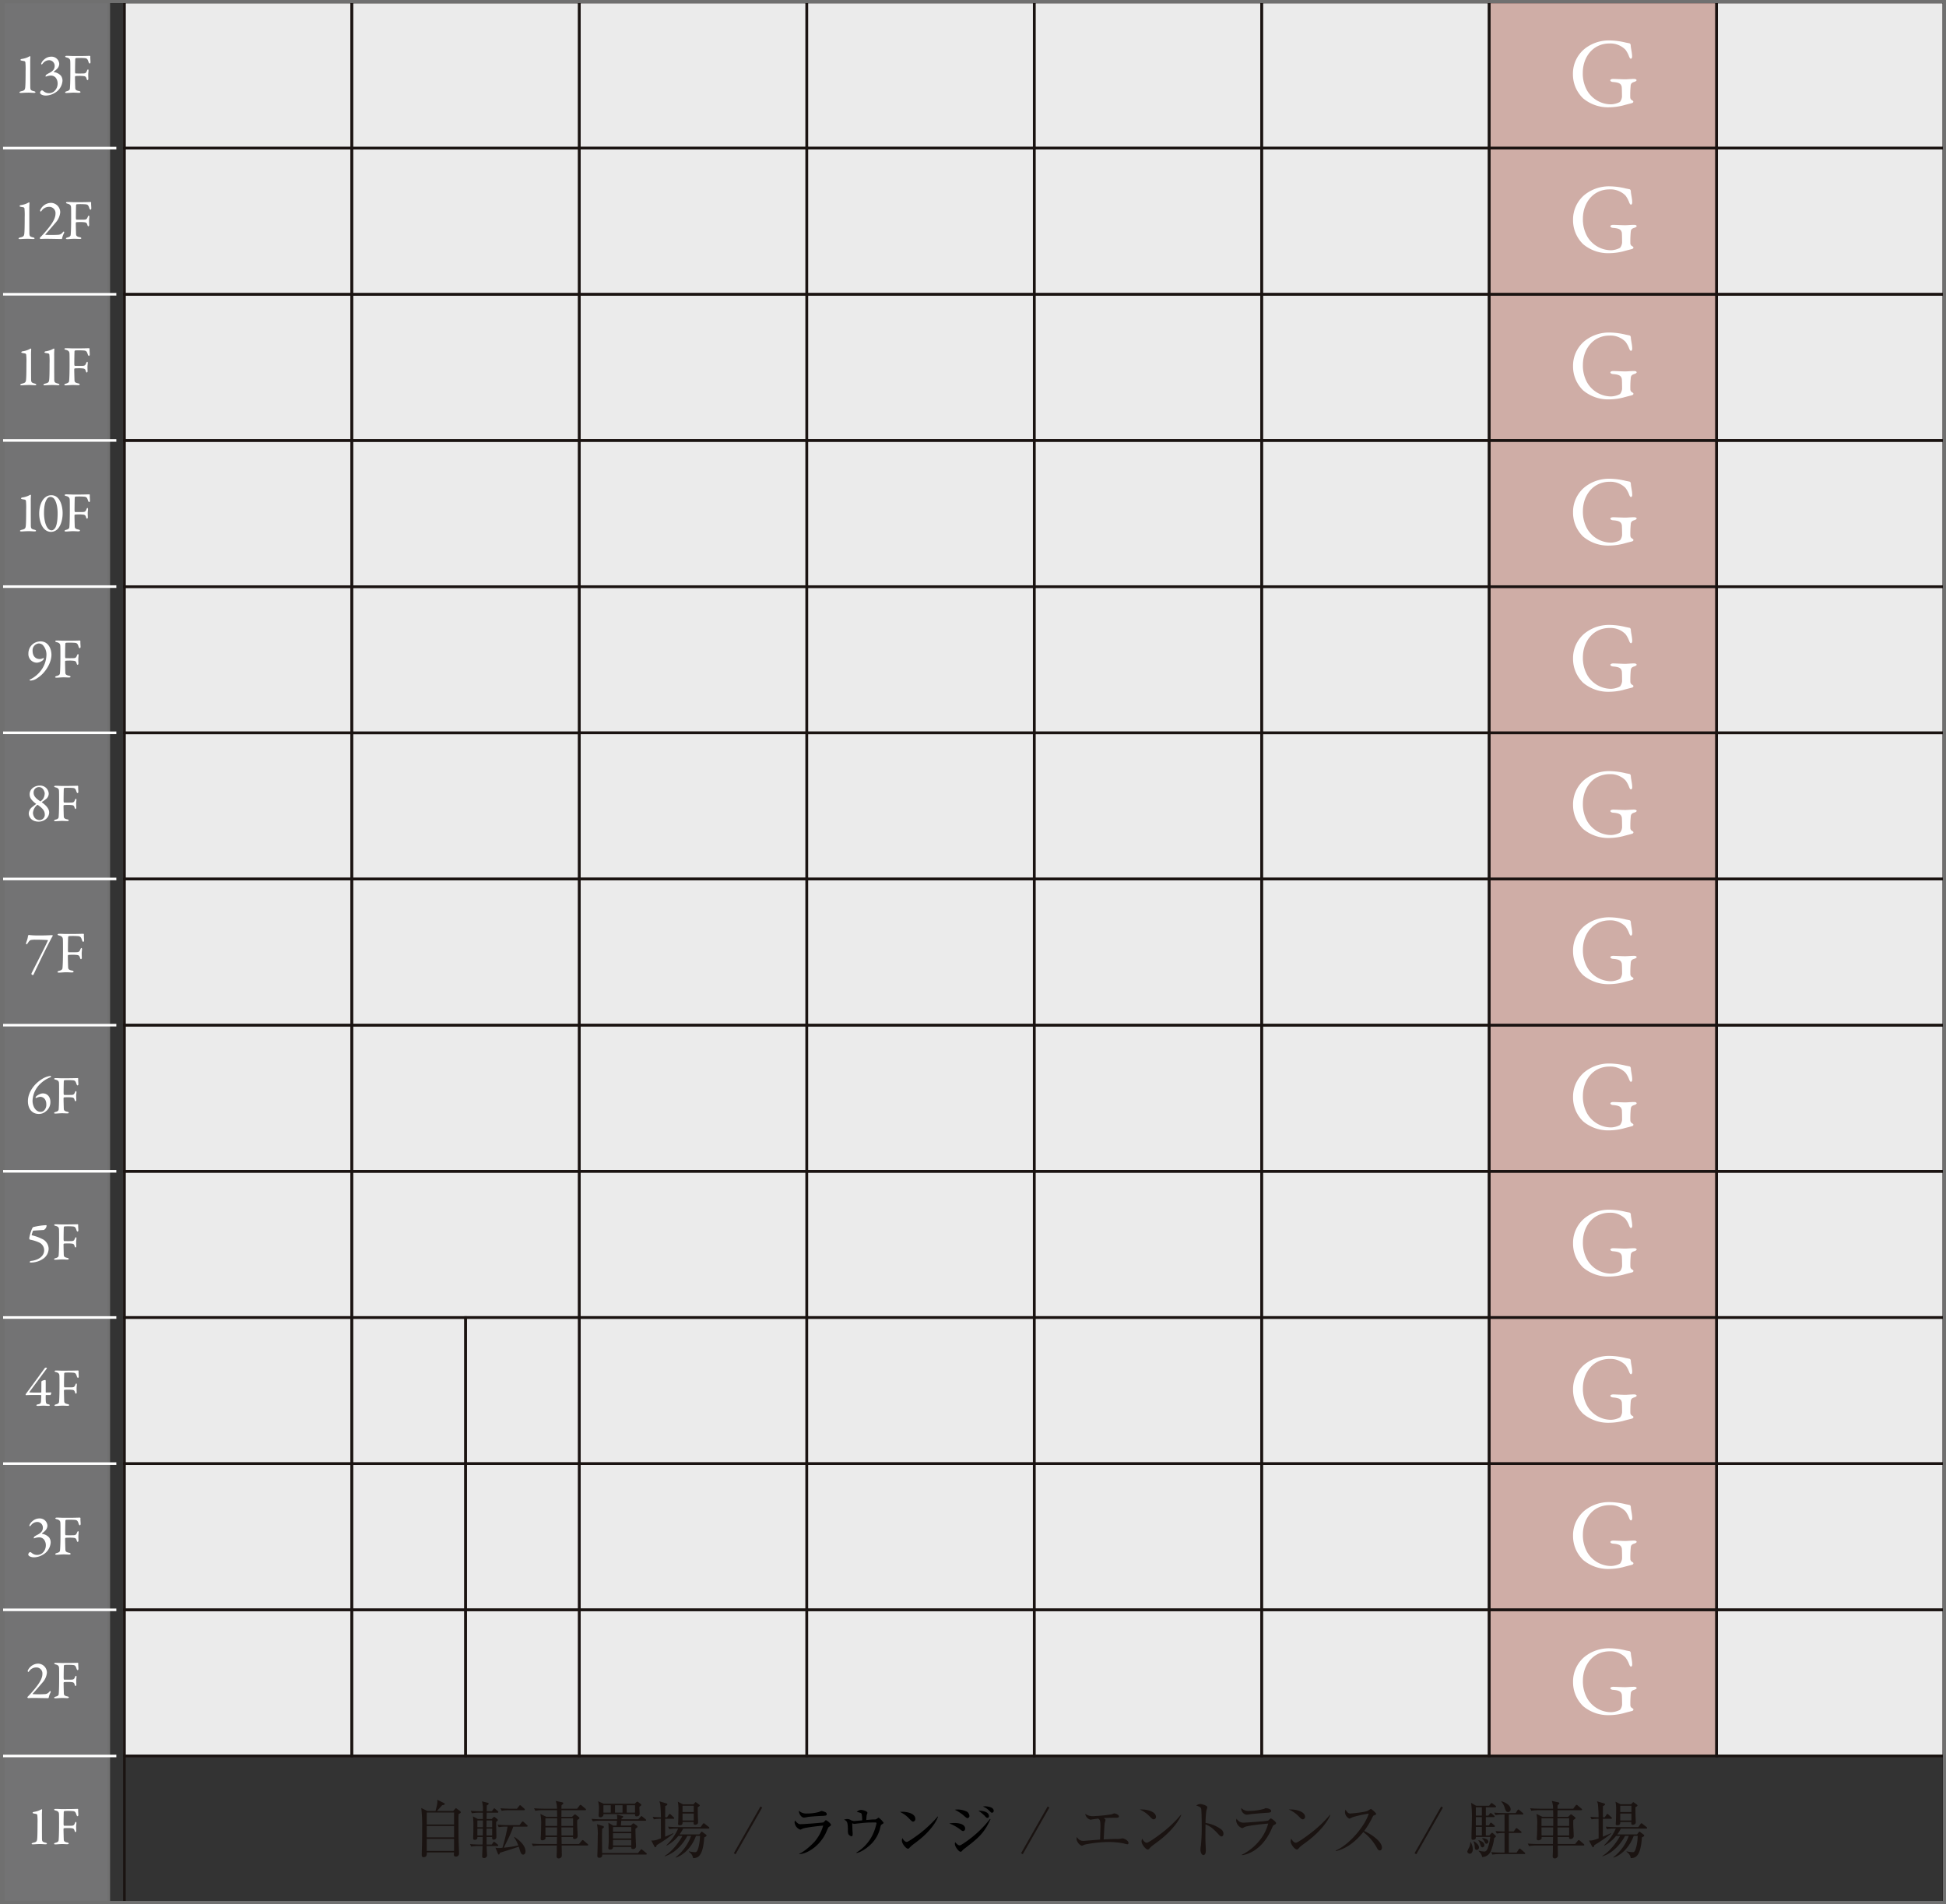 <svg xmlns="http://www.w3.org/2000/svg" width="751" height="734.835" viewBox="0 0 751 734.835">
  <rect x="0" y="0" width="751" height="734.835" fill="#333333" stroke="none"/>
  <g id="pla_det_torikago_g" transform="translate(0.5 0.5)">
    <rect id="長方形_2566" data-name="長方形 2566" width="702.118" height="676.895" transform="translate(47.5 0.266)" fill="#ebebeb" stroke="#707070" stroke-width="1"/>
    <g id="ボタン">
      <g id="g_tr">
        <g id="g_let">
          <g id="グループ_1973" data-name="グループ 1973">
            <rect id="長方形_2412" data-name="長方形 2412" width="87.75" height="56.398" transform="translate(574.199 620.759)" fill="#fff"/>
            <rect id="長方形_2414" data-name="長方形 2414" width="87.75" height="56.398" transform="translate(574.199 564.351)" fill="#fff"/>
            <rect id="長方形_2416" data-name="長方形 2416" width="87.75" height="56.398" transform="translate(574.199 507.942)" fill="#fff"/>
            <rect id="長方形_2418" data-name="長方形 2418" width="87.75" height="56.398" transform="translate(574.199 451.54)" fill="#fff"/>
            <rect id="長方形_2420" data-name="長方形 2420" width="87.75" height="56.398" transform="translate(574.199 395.136)" fill="#fff"/>
            <rect id="長方形_2422" data-name="長方形 2422" width="87.75" height="56.398" transform="translate(574.199 338.728)" fill="#fff"/>
            <rect id="長方形_2424" data-name="長方形 2424" width="87.75" height="56.398" transform="translate(574.199 282.32)" fill="#fff"/>
            <rect id="長方形_2426" data-name="長方形 2426" width="87.75" height="56.398" transform="translate(574.203 225.899)" fill="#fff"/>
            <rect id="長方形_2428" data-name="長方形 2428" width="87.75" height="56.398" transform="translate(574.203 169.488)" fill="#fff"/>
            <rect id="長方形_2430" data-name="長方形 2430" width="87.75" height="56.398" transform="translate(574.203 113.08)" fill="#fff"/>
            <rect id="長方形_2432" data-name="長方形 2432" width="87.75" height="56.398" transform="translate(574.235 56.672)" fill="#fff"/>
            <rect id="長方形_2434" data-name="長方形 2434" width="87.75" height="56.398" transform="translate(574.235 0.266)" fill="#fff"/>
          </g>
          <g id="グループ_1983" data-name="グループ 1983">
            <path id="パス_62" data-name="パス 62" d="M15.77-25.118A14.987,14.987,0,0,0,6.042-21.7a12.371,12.371,0,0,0-4.294,9.576A12.812,12.812,0,0,0,5.662-2.774,15,15,0,0,0,15.77.684,23.119,23.119,0,0,0,21.014,0c1.482-.418,2.774-.722,3.458-.912.418-.114.57-.38.57-.532,0-.19.038-.3-.646-.684a1.309,1.309,0,0,1-.532-1.1,36.3,36.3,0,0,1,.19-4.712c.152-.418.228-.836,1.368-1.178.456-.152.874-.38.874-.646,0-.3-.418-.494-1.026-.494-1.216,0-2.508.152-3.42.152-1.1,0-3.876-.152-4.56-.152-.722,0-1.14.266-1.14.532,0,.3.418.608.988.646,2.85.19,3.154.912,3.42,1.786.076.456.114,2.622.114,3.952a3.887,3.887,0,0,1-.8,1.976,8.164,8.164,0,0,1-3.42.912A10.723,10.723,0,0,1,7.258-5.7a13.414,13.414,0,0,1-1.71-6.916c0-6,3.838-11.324,10.336-11.324a8.134,8.134,0,0,1,6.08,2.356,9.827,9.827,0,0,1,1.444,2.66c.228.57.456.874.684.874.266,0,.494-.342.494-.836,0-1.444-.494-3.268-.532-4.18,0-.608-.3-.912-.456-.912-.418-.114-.684-.152-1.444-.3A27.7,27.7,0,0,0,15.77-25.118Z" transform="translate(604.823 660.713)"/>
            <path id="パス_61" data-name="パス 61" d="M15.77-25.118A14.987,14.987,0,0,0,6.042-21.7a12.371,12.371,0,0,0-4.294,9.576A12.812,12.812,0,0,0,5.662-2.774,15,15,0,0,0,15.77.684,23.119,23.119,0,0,0,21.014,0c1.482-.418,2.774-.722,3.458-.912.418-.114.57-.38.57-.532,0-.19.038-.3-.646-.684a1.309,1.309,0,0,1-.532-1.1,36.3,36.3,0,0,1,.19-4.712c.152-.418.228-.836,1.368-1.178.456-.152.874-.38.874-.646,0-.3-.418-.494-1.026-.494-1.216,0-2.508.152-3.42.152-1.1,0-3.876-.152-4.56-.152-.722,0-1.14.266-1.14.532,0,.3.418.608.988.646,2.85.19,3.154.912,3.42,1.786.076.456.114,2.622.114,3.952a3.887,3.887,0,0,1-.8,1.976,8.164,8.164,0,0,1-3.42.912A10.723,10.723,0,0,1,7.258-5.7a13.414,13.414,0,0,1-1.71-6.916c0-6,3.838-11.324,10.336-11.324a8.134,8.134,0,0,1,6.08,2.356,9.827,9.827,0,0,1,1.444,2.66c.228.57.456.874.684.874.266,0,.494-.342.494-.836,0-1.444-.494-3.268-.532-4.18,0-.608-.3-.912-.456-.912-.418-.114-.684-.152-1.444-.3A27.7,27.7,0,0,0,15.77-25.118Z" transform="translate(604.823 604.293)"/>
            <path id="パス_60" data-name="パス 60" d="M15.77-25.118A14.987,14.987,0,0,0,6.042-21.7a12.371,12.371,0,0,0-4.294,9.576A12.812,12.812,0,0,0,5.662-2.774,15,15,0,0,0,15.77.684,23.119,23.119,0,0,0,21.014,0c1.482-.418,2.774-.722,3.458-.912.418-.114.57-.38.57-.532,0-.19.038-.3-.646-.684a1.309,1.309,0,0,1-.532-1.1,36.3,36.3,0,0,1,.19-4.712c.152-.418.228-.836,1.368-1.178.456-.152.874-.38.874-.646,0-.3-.418-.494-1.026-.494-1.216,0-2.508.152-3.42.152-1.1,0-3.876-.152-4.56-.152-.722,0-1.14.266-1.14.532,0,.3.418.608.988.646,2.85.19,3.154.912,3.42,1.786.076.456.114,2.622.114,3.952a3.887,3.887,0,0,1-.8,1.976,8.164,8.164,0,0,1-3.42.912A10.723,10.723,0,0,1,7.258-5.7a13.414,13.414,0,0,1-1.71-6.916c0-6,3.838-11.324,10.336-11.324a8.134,8.134,0,0,1,6.08,2.356,9.827,9.827,0,0,1,1.444,2.66c.228.57.456.874.684.874.266,0,.494-.342.494-.836,0-1.444-.494-3.268-.532-4.18,0-.608-.3-.912-.456-.912-.418-.114-.684-.152-1.444-.3A27.7,27.7,0,0,0,15.77-25.118Z" transform="translate(604.823 547.875)"/>
            <path id="パス_59" data-name="パス 59" d="M15.77-25.118A14.987,14.987,0,0,0,6.042-21.7a12.371,12.371,0,0,0-4.294,9.576A12.812,12.812,0,0,0,5.662-2.774,15,15,0,0,0,15.77.684,23.119,23.119,0,0,0,21.014,0c1.482-.418,2.774-.722,3.458-.912.418-.114.57-.38.57-.532,0-.19.038-.3-.646-.684a1.309,1.309,0,0,1-.532-1.1,36.3,36.3,0,0,1,.19-4.712c.152-.418.228-.836,1.368-1.178.456-.152.874-.38.874-.646,0-.3-.418-.494-1.026-.494-1.216,0-2.508.152-3.42.152-1.1,0-3.876-.152-4.56-.152-.722,0-1.14.266-1.14.532,0,.3.418.608.988.646,2.85.19,3.154.912,3.42,1.786.076.456.114,2.622.114,3.952a3.887,3.887,0,0,1-.8,1.976,8.164,8.164,0,0,1-3.42.912A10.723,10.723,0,0,1,7.258-5.7a13.414,13.414,0,0,1-1.71-6.916c0-6,3.838-11.324,10.336-11.324a8.134,8.134,0,0,1,6.08,2.356,9.827,9.827,0,0,1,1.444,2.66c.228.57.456.874.684.874.266,0,.494-.342.494-.836,0-1.444-.494-3.268-.532-4.18,0-.608-.3-.912-.456-.912-.418-.114-.684-.152-1.444-.3A27.7,27.7,0,0,0,15.77-25.118Z" transform="translate(604.823 491.455)"/>
            <path id="パス_58" data-name="パス 58" d="M15.77-25.118A14.987,14.987,0,0,0,6.042-21.7a12.371,12.371,0,0,0-4.294,9.576A12.812,12.812,0,0,0,5.662-2.774,15,15,0,0,0,15.77.684,23.119,23.119,0,0,0,21.014,0c1.482-.418,2.774-.722,3.458-.912.418-.114.57-.38.57-.532,0-.19.038-.3-.646-.684a1.309,1.309,0,0,1-.532-1.1,36.3,36.3,0,0,1,.19-4.712c.152-.418.228-.836,1.368-1.178.456-.152.874-.38.874-.646,0-.3-.418-.494-1.026-.494-1.216,0-2.508.152-3.42.152-1.1,0-3.876-.152-4.56-.152-.722,0-1.14.266-1.14.532,0,.3.418.608.988.646,2.85.19,3.154.912,3.42,1.786.076.456.114,2.622.114,3.952a3.887,3.887,0,0,1-.8,1.976,8.164,8.164,0,0,1-3.42.912A10.723,10.723,0,0,1,7.258-5.7a13.414,13.414,0,0,1-1.71-6.916c0-6,3.838-11.324,10.336-11.324a8.134,8.134,0,0,1,6.08,2.356,9.827,9.827,0,0,1,1.444,2.66c.228.57.456.874.684.874.266,0,.494-.342.494-.836,0-1.444-.494-3.268-.532-4.18,0-.608-.3-.912-.456-.912-.418-.114-.684-.152-1.444-.3A27.7,27.7,0,0,0,15.77-25.118Z" transform="translate(604.823 435.038)"/>
            <path id="パス_57" data-name="パス 57" d="M15.77-25.118A14.987,14.987,0,0,0,6.042-21.7a12.371,12.371,0,0,0-4.294,9.576A12.812,12.812,0,0,0,5.662-2.774,15,15,0,0,0,15.77.684,23.119,23.119,0,0,0,21.014,0c1.482-.418,2.774-.722,3.458-.912.418-.114.57-.38.57-.532,0-.19.038-.3-.646-.684a1.309,1.309,0,0,1-.532-1.1,36.3,36.3,0,0,1,.19-4.712c.152-.418.228-.836,1.368-1.178.456-.152.874-.38.874-.646,0-.3-.418-.494-1.026-.494-1.216,0-2.508.152-3.42.152-1.1,0-3.876-.152-4.56-.152-.722,0-1.14.266-1.14.532,0,.3.418.608.988.646,2.85.19,3.154.912,3.42,1.786.076.456.114,2.622.114,3.952a3.887,3.887,0,0,1-.8,1.976,8.164,8.164,0,0,1-3.42.912A10.723,10.723,0,0,1,7.258-5.7a13.414,13.414,0,0,1-1.71-6.916c0-6,3.838-11.324,10.336-11.324a8.134,8.134,0,0,1,6.08,2.356,9.827,9.827,0,0,1,1.444,2.66c.228.57.456.874.684.874.266,0,.494-.342.494-.836,0-1.444-.494-3.268-.532-4.18,0-.608-.3-.912-.456-.912-.418-.114-.684-.152-1.444-.3A27.7,27.7,0,0,0,15.77-25.118Z" transform="translate(604.823 378.618)"/>
            <path id="パス_56" data-name="パス 56" d="M15.77-25.118A14.987,14.987,0,0,0,6.042-21.7a12.371,12.371,0,0,0-4.294,9.576A12.812,12.812,0,0,0,5.662-2.774,15,15,0,0,0,15.77.684,23.119,23.119,0,0,0,21.014,0c1.482-.418,2.774-.722,3.458-.912.418-.114.57-.38.57-.532,0-.19.038-.3-.646-.684a1.309,1.309,0,0,1-.532-1.1,36.3,36.3,0,0,1,.19-4.712c.152-.418.228-.836,1.368-1.178.456-.152.874-.38.874-.646,0-.3-.418-.494-1.026-.494-1.216,0-2.508.152-3.42.152-1.1,0-3.876-.152-4.56-.152-.722,0-1.14.266-1.14.532,0,.3.418.608.988.646,2.85.19,3.154.912,3.42,1.786.076.456.114,2.622.114,3.952a3.887,3.887,0,0,1-.8,1.976,8.164,8.164,0,0,1-3.42.912A10.723,10.723,0,0,1,7.258-5.7a13.414,13.414,0,0,1-1.71-6.916c0-6,3.838-11.324,10.336-11.324a8.134,8.134,0,0,1,6.08,2.356,9.827,9.827,0,0,1,1.444,2.66c.228.57.456.874.684.874.266,0,.494-.342.494-.836,0-1.444-.494-3.268-.532-4.18,0-.608-.3-.912-.456-.912-.418-.114-.684-.152-1.444-.3A27.7,27.7,0,0,0,15.77-25.118Z" transform="translate(604.823 322.2)"/>
            <path id="パス_55" data-name="パス 55" d="M15.77-25.118A14.987,14.987,0,0,0,6.042-21.7a12.371,12.371,0,0,0-4.294,9.576A12.812,12.812,0,0,0,5.662-2.774,15,15,0,0,0,15.77.684,23.119,23.119,0,0,0,21.014,0c1.482-.418,2.774-.722,3.458-.912.418-.114.57-.38.57-.532,0-.19.038-.3-.646-.684a1.309,1.309,0,0,1-.532-1.1,36.3,36.3,0,0,1,.19-4.712c.152-.418.228-.836,1.368-1.178.456-.152.874-.38.874-.646,0-.3-.418-.494-1.026-.494-1.216,0-2.508.152-3.42.152-1.1,0-3.876-.152-4.56-.152-.722,0-1.14.266-1.14.532,0,.3.418.608.988.646,2.85.19,3.154.912,3.42,1.786.076.456.114,2.622.114,3.952a3.887,3.887,0,0,1-.8,1.976,8.164,8.164,0,0,1-3.42.912A10.723,10.723,0,0,1,7.258-5.7a13.414,13.414,0,0,1-1.71-6.916c0-6,3.838-11.324,10.336-11.324a8.134,8.134,0,0,1,6.08,2.356,9.827,9.827,0,0,1,1.444,2.66c.228.57.456.874.684.874.266,0,.494-.342.494-.836,0-1.444-.494-3.268-.532-4.18,0-.608-.3-.912-.456-.912-.418-.114-.684-.152-1.444-.3A27.7,27.7,0,0,0,15.77-25.118Z" transform="translate(604.823 265.781)"/>
            <path id="パス_54" data-name="パス 54" d="M15.77-25.118A14.987,14.987,0,0,0,6.042-21.7a12.371,12.371,0,0,0-4.294,9.576A12.812,12.812,0,0,0,5.662-2.774,15,15,0,0,0,15.77.684,23.119,23.119,0,0,0,21.014,0c1.482-.418,2.774-.722,3.458-.912.418-.114.57-.38.57-.532,0-.19.038-.3-.646-.684a1.309,1.309,0,0,1-.532-1.1,36.3,36.3,0,0,1,.19-4.712c.152-.418.228-.836,1.368-1.178.456-.152.874-.38.874-.646,0-.3-.418-.494-1.026-.494-1.216,0-2.508.152-3.42.152-1.1,0-3.876-.152-4.56-.152-.722,0-1.14.266-1.14.532,0,.3.418.608.988.646,2.85.19,3.154.912,3.42,1.786.076.456.114,2.622.114,3.952a3.887,3.887,0,0,1-.8,1.976,8.164,8.164,0,0,1-3.42.912A10.723,10.723,0,0,1,7.258-5.7a13.414,13.414,0,0,1-1.71-6.916c0-6,3.838-11.324,10.336-11.324a8.134,8.134,0,0,1,6.08,2.356,9.827,9.827,0,0,1,1.444,2.66c.228.57.456.874.684.874.266,0,.494-.342.494-.836,0-1.444-.494-3.268-.532-4.18,0-.608-.3-.912-.456-.912-.418-.114-.684-.152-1.444-.3A27.7,27.7,0,0,0,15.77-25.118Z" transform="translate(604.823 209.362)"/>
            <path id="パス_53" data-name="パス 53" d="M15.77-25.118A14.987,14.987,0,0,0,6.042-21.7a12.371,12.371,0,0,0-4.294,9.576A12.812,12.812,0,0,0,5.662-2.774,15,15,0,0,0,15.77.684,23.119,23.119,0,0,0,21.014,0c1.482-.418,2.774-.722,3.458-.912.418-.114.57-.38.57-.532,0-.19.038-.3-.646-.684a1.309,1.309,0,0,1-.532-1.1,36.3,36.3,0,0,1,.19-4.712c.152-.418.228-.836,1.368-1.178.456-.152.874-.38.874-.646,0-.3-.418-.494-1.026-.494-1.216,0-2.508.152-3.42.152-1.1,0-3.876-.152-4.56-.152-.722,0-1.14.266-1.14.532,0,.3.418.608.988.646,2.85.19,3.154.912,3.42,1.786.076.456.114,2.622.114,3.952a3.887,3.887,0,0,1-.8,1.976,8.164,8.164,0,0,1-3.42.912A10.723,10.723,0,0,1,7.258-5.7a13.414,13.414,0,0,1-1.71-6.916c0-6,3.838-11.324,10.336-11.324a8.134,8.134,0,0,1,6.08,2.356,9.827,9.827,0,0,1,1.444,2.66c.228.57.456.874.684.874.266,0,.494-.342.494-.836,0-1.444-.494-3.268-.532-4.18,0-.608-.3-.912-.456-.912-.418-.114-.684-.152-1.444-.3A27.7,27.7,0,0,0,15.77-25.118Z" transform="translate(604.823 152.943)"/>
            <path id="パス_52" data-name="パス 52" d="M15.77-25.118A14.987,14.987,0,0,0,6.042-21.7a12.371,12.371,0,0,0-4.294,9.576A12.812,12.812,0,0,0,5.662-2.774,15,15,0,0,0,15.77.684,23.119,23.119,0,0,0,21.014,0c1.482-.418,2.774-.722,3.458-.912.418-.114.57-.38.57-.532,0-.19.038-.3-.646-.684a1.309,1.309,0,0,1-.532-1.1,36.3,36.3,0,0,1,.19-4.712c.152-.418.228-.836,1.368-1.178.456-.152.874-.38.874-.646,0-.3-.418-.494-1.026-.494-1.216,0-2.508.152-3.42.152-1.1,0-3.876-.152-4.56-.152-.722,0-1.14.266-1.14.532,0,.3.418.608.988.646,2.85.19,3.154.912,3.42,1.786.076.456.114,2.622.114,3.952a3.887,3.887,0,0,1-.8,1.976,8.164,8.164,0,0,1-3.42.912A10.723,10.723,0,0,1,7.258-5.7a13.414,13.414,0,0,1-1.71-6.916c0-6,3.838-11.324,10.336-11.324a8.134,8.134,0,0,1,6.08,2.356,9.827,9.827,0,0,1,1.444,2.66c.228.57.456.874.684.874.266,0,.494-.342.494-.836,0-1.444-.494-3.268-.532-4.18,0-.608-.3-.912-.456-.912-.418-.114-.684-.152-1.444-.3A27.7,27.7,0,0,0,15.77-25.118Z" transform="translate(604.823 96.525)"/>
            <path id="パス_51" data-name="パス 51" d="M15.77-25.118A14.987,14.987,0,0,0,6.042-21.7a12.371,12.371,0,0,0-4.294,9.576A12.812,12.812,0,0,0,5.662-2.774,15,15,0,0,0,15.77.684,23.119,23.119,0,0,0,21.014,0c1.482-.418,2.774-.722,3.458-.912.418-.114.57-.38.57-.532,0-.19.038-.3-.646-.684a1.309,1.309,0,0,1-.532-1.1,36.3,36.3,0,0,1,.19-4.712c.152-.418.228-.836,1.368-1.178.456-.152.874-.38.874-.646,0-.3-.418-.494-1.026-.494-1.216,0-2.508.152-3.42.152-1.1,0-3.876-.152-4.56-.152-.722,0-1.14.266-1.14.532,0,.3.418.608.988.646,2.85.19,3.154.912,3.42,1.786.076.456.114,2.622.114,3.952a3.887,3.887,0,0,1-.8,1.976,8.164,8.164,0,0,1-3.42.912A10.723,10.723,0,0,1,7.258-5.7a13.414,13.414,0,0,1-1.71-6.916c0-6,3.838-11.324,10.336-11.324a8.134,8.134,0,0,1,6.08,2.356,9.827,9.827,0,0,1,1.444,2.66c.228.57.456.874.684.874.266,0,.494-.342.494-.836,0-1.444-.494-3.268-.532-4.18,0-.608-.3-.912-.456-.912-.418-.114-.684-.152-1.444-.3A27.7,27.7,0,0,0,15.77-25.118Z" transform="translate(604.78 40.218)"/>
          </g>
        </g>
        <g id="g_col">
          <g id="グループ_1973-2" data-name="グループ 1973">
            <rect id="長方形_2412-2" data-name="長方形 2412" width="87.75" height="56.398" transform="translate(574.199 620.759)" fill="#cfada6"/>
            <rect id="長方形_2414-2" data-name="長方形 2414" width="87.75" height="56.398" transform="translate(574.199 564.351)" fill="#cfada6"/>
            <rect id="長方形_2416-2" data-name="長方形 2416" width="87.75" height="56.398" transform="translate(574.199 507.942)" fill="#cfada6"/>
            <rect id="長方形_2418-2" data-name="長方形 2418" width="87.75" height="56.398" transform="translate(574.199 451.54)" fill="#cfada6"/>
            <rect id="長方形_2420-2" data-name="長方形 2420" width="87.75" height="56.398" transform="translate(574.199 395.136)" fill="#cfada6"/>
            <rect id="長方形_2422-2" data-name="長方形 2422" width="87.75" height="56.398" transform="translate(574.199 338.728)" fill="#cfada6"/>
            <rect id="長方形_2424-2" data-name="長方形 2424" width="87.75" height="56.398" transform="translate(574.199 282.32)" fill="#cfada6"/>
            <rect id="長方形_2426-2" data-name="長方形 2426" width="87.75" height="56.398" transform="translate(574.203 225.899)" fill="#cfada6"/>
            <rect id="長方形_2428-2" data-name="長方形 2428" width="87.75" height="56.398" transform="translate(574.203 169.488)" fill="#cfada6"/>
            <rect id="長方形_2430-2" data-name="長方形 2430" width="87.75" height="56.398" transform="translate(574.203 113.08)" fill="#cfada6"/>
            <rect id="長方形_2432-2" data-name="長方形 2432" width="87.75" height="56.398" transform="translate(574.235 56.672)" fill="#cfada6"/>
            <rect id="長方形_2434-2" data-name="長方形 2434" width="87.75" height="56.398" transform="translate(574.235 0.266)" fill="#cfada6"/>
          </g>
          <g id="グループ_1983-2" data-name="グループ 1983">
            <path id="パス_62-2" data-name="パス 62" d="M15.77-25.118A14.987,14.987,0,0,0,6.042-21.7a12.371,12.371,0,0,0-4.294,9.576A12.812,12.812,0,0,0,5.662-2.774,15,15,0,0,0,15.77.684,23.119,23.119,0,0,0,21.014,0c1.482-.418,2.774-.722,3.458-.912.418-.114.57-.38.57-.532,0-.19.038-.3-.646-.684a1.309,1.309,0,0,1-.532-1.1,36.3,36.3,0,0,1,.19-4.712c.152-.418.228-.836,1.368-1.178.456-.152.874-.38.874-.646,0-.3-.418-.494-1.026-.494-1.216,0-2.508.152-3.42.152-1.1,0-3.876-.152-4.56-.152-.722,0-1.14.266-1.14.532,0,.3.418.608.988.646,2.85.19,3.154.912,3.42,1.786.076.456.114,2.622.114,3.952a3.887,3.887,0,0,1-.8,1.976,8.164,8.164,0,0,1-3.42.912A10.723,10.723,0,0,1,7.258-5.7a13.414,13.414,0,0,1-1.71-6.916c0-6,3.838-11.324,10.336-11.324a8.134,8.134,0,0,1,6.08,2.356,9.827,9.827,0,0,1,1.444,2.66c.228.57.456.874.684.874.266,0,.494-.342.494-.836,0-1.444-.494-3.268-.532-4.18,0-.608-.3-.912-.456-.912-.418-.114-.684-.152-1.444-.3A27.7,27.7,0,0,0,15.77-25.118Z" transform="translate(604.823 660.713)" fill="#fff"/>
            <path id="パス_61-2" data-name="パス 61" d="M15.77-25.118A14.987,14.987,0,0,0,6.042-21.7a12.371,12.371,0,0,0-4.294,9.576A12.812,12.812,0,0,0,5.662-2.774,15,15,0,0,0,15.77.684,23.119,23.119,0,0,0,21.014,0c1.482-.418,2.774-.722,3.458-.912.418-.114.57-.38.57-.532,0-.19.038-.3-.646-.684a1.309,1.309,0,0,1-.532-1.1,36.3,36.3,0,0,1,.19-4.712c.152-.418.228-.836,1.368-1.178.456-.152.874-.38.874-.646,0-.3-.418-.494-1.026-.494-1.216,0-2.508.152-3.42.152-1.1,0-3.876-.152-4.56-.152-.722,0-1.14.266-1.14.532,0,.3.418.608.988.646,2.85.19,3.154.912,3.42,1.786.076.456.114,2.622.114,3.952a3.887,3.887,0,0,1-.8,1.976,8.164,8.164,0,0,1-3.42.912A10.723,10.723,0,0,1,7.258-5.7a13.414,13.414,0,0,1-1.71-6.916c0-6,3.838-11.324,10.336-11.324a8.134,8.134,0,0,1,6.08,2.356,9.827,9.827,0,0,1,1.444,2.66c.228.57.456.874.684.874.266,0,.494-.342.494-.836,0-1.444-.494-3.268-.532-4.18,0-.608-.3-.912-.456-.912-.418-.114-.684-.152-1.444-.3A27.7,27.7,0,0,0,15.77-25.118Z" transform="translate(604.823 604.293)" fill="#fff"/>
            <path id="パス_60-2" data-name="パス 60" d="M15.77-25.118A14.987,14.987,0,0,0,6.042-21.7a12.371,12.371,0,0,0-4.294,9.576A12.812,12.812,0,0,0,5.662-2.774,15,15,0,0,0,15.77.684,23.119,23.119,0,0,0,21.014,0c1.482-.418,2.774-.722,3.458-.912.418-.114.57-.38.57-.532,0-.19.038-.3-.646-.684a1.309,1.309,0,0,1-.532-1.1,36.3,36.3,0,0,1,.19-4.712c.152-.418.228-.836,1.368-1.178.456-.152.874-.38.874-.646,0-.3-.418-.494-1.026-.494-1.216,0-2.508.152-3.42.152-1.1,0-3.876-.152-4.56-.152-.722,0-1.14.266-1.14.532,0,.3.418.608.988.646,2.85.19,3.154.912,3.42,1.786.076.456.114,2.622.114,3.952a3.887,3.887,0,0,1-.8,1.976,8.164,8.164,0,0,1-3.42.912A10.723,10.723,0,0,1,7.258-5.7a13.414,13.414,0,0,1-1.71-6.916c0-6,3.838-11.324,10.336-11.324a8.134,8.134,0,0,1,6.08,2.356,9.827,9.827,0,0,1,1.444,2.66c.228.57.456.874.684.874.266,0,.494-.342.494-.836,0-1.444-.494-3.268-.532-4.18,0-.608-.3-.912-.456-.912-.418-.114-.684-.152-1.444-.3A27.7,27.7,0,0,0,15.77-25.118Z" transform="translate(604.823 547.875)" fill="#fff"/>
            <path id="パス_59-2" data-name="パス 59" d="M15.77-25.118A14.987,14.987,0,0,0,6.042-21.7a12.371,12.371,0,0,0-4.294,9.576A12.812,12.812,0,0,0,5.662-2.774,15,15,0,0,0,15.77.684,23.119,23.119,0,0,0,21.014,0c1.482-.418,2.774-.722,3.458-.912.418-.114.57-.38.57-.532,0-.19.038-.3-.646-.684a1.309,1.309,0,0,1-.532-1.1,36.3,36.3,0,0,1,.19-4.712c.152-.418.228-.836,1.368-1.178.456-.152.874-.38.874-.646,0-.3-.418-.494-1.026-.494-1.216,0-2.508.152-3.42.152-1.1,0-3.876-.152-4.56-.152-.722,0-1.14.266-1.14.532,0,.3.418.608.988.646,2.85.19,3.154.912,3.42,1.786.076.456.114,2.622.114,3.952a3.887,3.887,0,0,1-.8,1.976,8.164,8.164,0,0,1-3.42.912A10.723,10.723,0,0,1,7.258-5.7a13.414,13.414,0,0,1-1.71-6.916c0-6,3.838-11.324,10.336-11.324a8.134,8.134,0,0,1,6.08,2.356,9.827,9.827,0,0,1,1.444,2.66c.228.57.456.874.684.874.266,0,.494-.342.494-.836,0-1.444-.494-3.268-.532-4.18,0-.608-.3-.912-.456-.912-.418-.114-.684-.152-1.444-.3A27.7,27.7,0,0,0,15.77-25.118Z" transform="translate(604.823 491.455)" fill="#fff"/>
            <path id="パス_58-2" data-name="パス 58" d="M15.77-25.118A14.987,14.987,0,0,0,6.042-21.7a12.371,12.371,0,0,0-4.294,9.576A12.812,12.812,0,0,0,5.662-2.774,15,15,0,0,0,15.77.684,23.119,23.119,0,0,0,21.014,0c1.482-.418,2.774-.722,3.458-.912.418-.114.57-.38.57-.532,0-.19.038-.3-.646-.684a1.309,1.309,0,0,1-.532-1.1,36.3,36.3,0,0,1,.19-4.712c.152-.418.228-.836,1.368-1.178.456-.152.874-.38.874-.646,0-.3-.418-.494-1.026-.494-1.216,0-2.508.152-3.42.152-1.1,0-3.876-.152-4.56-.152-.722,0-1.14.266-1.14.532,0,.3.418.608.988.646,2.85.19,3.154.912,3.42,1.786.076.456.114,2.622.114,3.952a3.887,3.887,0,0,1-.8,1.976,8.164,8.164,0,0,1-3.42.912A10.723,10.723,0,0,1,7.258-5.7a13.414,13.414,0,0,1-1.71-6.916c0-6,3.838-11.324,10.336-11.324a8.134,8.134,0,0,1,6.08,2.356,9.827,9.827,0,0,1,1.444,2.66c.228.57.456.874.684.874.266,0,.494-.342.494-.836,0-1.444-.494-3.268-.532-4.18,0-.608-.3-.912-.456-.912-.418-.114-.684-.152-1.444-.3A27.7,27.7,0,0,0,15.77-25.118Z" transform="translate(604.823 435.038)" fill="#fff"/>
            <path id="パス_57-2" data-name="パス 57" d="M15.77-25.118A14.987,14.987,0,0,0,6.042-21.7a12.371,12.371,0,0,0-4.294,9.576A12.812,12.812,0,0,0,5.662-2.774,15,15,0,0,0,15.77.684,23.119,23.119,0,0,0,21.014,0c1.482-.418,2.774-.722,3.458-.912.418-.114.57-.38.57-.532,0-.19.038-.3-.646-.684a1.309,1.309,0,0,1-.532-1.1,36.3,36.3,0,0,1,.19-4.712c.152-.418.228-.836,1.368-1.178.456-.152.874-.38.874-.646,0-.3-.418-.494-1.026-.494-1.216,0-2.508.152-3.42.152-1.1,0-3.876-.152-4.56-.152-.722,0-1.14.266-1.14.532,0,.3.418.608.988.646,2.85.19,3.154.912,3.42,1.786.076.456.114,2.622.114,3.952a3.887,3.887,0,0,1-.8,1.976,8.164,8.164,0,0,1-3.42.912A10.723,10.723,0,0,1,7.258-5.7a13.414,13.414,0,0,1-1.71-6.916c0-6,3.838-11.324,10.336-11.324a8.134,8.134,0,0,1,6.08,2.356,9.827,9.827,0,0,1,1.444,2.66c.228.57.456.874.684.874.266,0,.494-.342.494-.836,0-1.444-.494-3.268-.532-4.18,0-.608-.3-.912-.456-.912-.418-.114-.684-.152-1.444-.3A27.7,27.7,0,0,0,15.77-25.118Z" transform="translate(604.823 378.618)" fill="#fff"/>
            <path id="パス_56-2" data-name="パス 56" d="M15.77-25.118A14.987,14.987,0,0,0,6.042-21.7a12.371,12.371,0,0,0-4.294,9.576A12.812,12.812,0,0,0,5.662-2.774,15,15,0,0,0,15.77.684,23.119,23.119,0,0,0,21.014,0c1.482-.418,2.774-.722,3.458-.912.418-.114.57-.38.57-.532,0-.19.038-.3-.646-.684a1.309,1.309,0,0,1-.532-1.1,36.3,36.3,0,0,1,.19-4.712c.152-.418.228-.836,1.368-1.178.456-.152.874-.38.874-.646,0-.3-.418-.494-1.026-.494-1.216,0-2.508.152-3.42.152-1.1,0-3.876-.152-4.56-.152-.722,0-1.14.266-1.14.532,0,.3.418.608.988.646,2.85.19,3.154.912,3.42,1.786.076.456.114,2.622.114,3.952a3.887,3.887,0,0,1-.8,1.976,8.164,8.164,0,0,1-3.42.912A10.723,10.723,0,0,1,7.258-5.7a13.414,13.414,0,0,1-1.71-6.916c0-6,3.838-11.324,10.336-11.324a8.134,8.134,0,0,1,6.08,2.356,9.827,9.827,0,0,1,1.444,2.66c.228.57.456.874.684.874.266,0,.494-.342.494-.836,0-1.444-.494-3.268-.532-4.18,0-.608-.3-.912-.456-.912-.418-.114-.684-.152-1.444-.3A27.7,27.7,0,0,0,15.77-25.118Z" transform="translate(604.823 322.2)" fill="#fff"/>
            <path id="パス_55-2" data-name="パス 55" d="M15.77-25.118A14.987,14.987,0,0,0,6.042-21.7a12.371,12.371,0,0,0-4.294,9.576A12.812,12.812,0,0,0,5.662-2.774,15,15,0,0,0,15.77.684,23.119,23.119,0,0,0,21.014,0c1.482-.418,2.774-.722,3.458-.912.418-.114.57-.38.57-.532,0-.19.038-.3-.646-.684a1.309,1.309,0,0,1-.532-1.1,36.3,36.3,0,0,1,.19-4.712c.152-.418.228-.836,1.368-1.178.456-.152.874-.38.874-.646,0-.3-.418-.494-1.026-.494-1.216,0-2.508.152-3.42.152-1.1,0-3.876-.152-4.56-.152-.722,0-1.14.266-1.14.532,0,.3.418.608.988.646,2.85.19,3.154.912,3.42,1.786.076.456.114,2.622.114,3.952a3.887,3.887,0,0,1-.8,1.976,8.164,8.164,0,0,1-3.42.912A10.723,10.723,0,0,1,7.258-5.7a13.414,13.414,0,0,1-1.71-6.916c0-6,3.838-11.324,10.336-11.324a8.134,8.134,0,0,1,6.08,2.356,9.827,9.827,0,0,1,1.444,2.66c.228.57.456.874.684.874.266,0,.494-.342.494-.836,0-1.444-.494-3.268-.532-4.18,0-.608-.3-.912-.456-.912-.418-.114-.684-.152-1.444-.3A27.7,27.7,0,0,0,15.77-25.118Z" transform="translate(604.823 265.781)" fill="#fff"/>
            <path id="パス_54-2" data-name="パス 54" d="M15.77-25.118A14.987,14.987,0,0,0,6.042-21.7a12.371,12.371,0,0,0-4.294,9.576A12.812,12.812,0,0,0,5.662-2.774,15,15,0,0,0,15.77.684,23.119,23.119,0,0,0,21.014,0c1.482-.418,2.774-.722,3.458-.912.418-.114.57-.38.57-.532,0-.19.038-.3-.646-.684a1.309,1.309,0,0,1-.532-1.1,36.3,36.3,0,0,1,.19-4.712c.152-.418.228-.836,1.368-1.178.456-.152.874-.38.874-.646,0-.3-.418-.494-1.026-.494-1.216,0-2.508.152-3.42.152-1.1,0-3.876-.152-4.56-.152-.722,0-1.14.266-1.14.532,0,.3.418.608.988.646,2.85.19,3.154.912,3.42,1.786.076.456.114,2.622.114,3.952a3.887,3.887,0,0,1-.8,1.976,8.164,8.164,0,0,1-3.42.912A10.723,10.723,0,0,1,7.258-5.7a13.414,13.414,0,0,1-1.71-6.916c0-6,3.838-11.324,10.336-11.324a8.134,8.134,0,0,1,6.08,2.356,9.827,9.827,0,0,1,1.444,2.66c.228.57.456.874.684.874.266,0,.494-.342.494-.836,0-1.444-.494-3.268-.532-4.18,0-.608-.3-.912-.456-.912-.418-.114-.684-.152-1.444-.3A27.7,27.7,0,0,0,15.77-25.118Z" transform="translate(604.823 209.362)" fill="#fff"/>
            <path id="パス_53-2" data-name="パス 53" d="M15.77-25.118A14.987,14.987,0,0,0,6.042-21.7a12.371,12.371,0,0,0-4.294,9.576A12.812,12.812,0,0,0,5.662-2.774,15,15,0,0,0,15.77.684,23.119,23.119,0,0,0,21.014,0c1.482-.418,2.774-.722,3.458-.912.418-.114.57-.38.57-.532,0-.19.038-.3-.646-.684a1.309,1.309,0,0,1-.532-1.1,36.3,36.3,0,0,1,.19-4.712c.152-.418.228-.836,1.368-1.178.456-.152.874-.38.874-.646,0-.3-.418-.494-1.026-.494-1.216,0-2.508.152-3.42.152-1.1,0-3.876-.152-4.56-.152-.722,0-1.14.266-1.14.532,0,.3.418.608.988.646,2.85.19,3.154.912,3.42,1.786.076.456.114,2.622.114,3.952a3.887,3.887,0,0,1-.8,1.976,8.164,8.164,0,0,1-3.42.912A10.723,10.723,0,0,1,7.258-5.7a13.414,13.414,0,0,1-1.71-6.916c0-6,3.838-11.324,10.336-11.324a8.134,8.134,0,0,1,6.08,2.356,9.827,9.827,0,0,1,1.444,2.66c.228.57.456.874.684.874.266,0,.494-.342.494-.836,0-1.444-.494-3.268-.532-4.18,0-.608-.3-.912-.456-.912-.418-.114-.684-.152-1.444-.3A27.7,27.7,0,0,0,15.77-25.118Z" transform="translate(604.823 152.943)" fill="#fff"/>
            <path id="パス_52-2" data-name="パス 52" d="M15.77-25.118A14.987,14.987,0,0,0,6.042-21.7a12.371,12.371,0,0,0-4.294,9.576A12.812,12.812,0,0,0,5.662-2.774,15,15,0,0,0,15.77.684,23.119,23.119,0,0,0,21.014,0c1.482-.418,2.774-.722,3.458-.912.418-.114.57-.38.57-.532,0-.19.038-.3-.646-.684a1.309,1.309,0,0,1-.532-1.1,36.3,36.3,0,0,1,.19-4.712c.152-.418.228-.836,1.368-1.178.456-.152.874-.38.874-.646,0-.3-.418-.494-1.026-.494-1.216,0-2.508.152-3.42.152-1.1,0-3.876-.152-4.56-.152-.722,0-1.14.266-1.14.532,0,.3.418.608.988.646,2.85.19,3.154.912,3.42,1.786.076.456.114,2.622.114,3.952a3.887,3.887,0,0,1-.8,1.976,8.164,8.164,0,0,1-3.42.912A10.723,10.723,0,0,1,7.258-5.7a13.414,13.414,0,0,1-1.71-6.916c0-6,3.838-11.324,10.336-11.324a8.134,8.134,0,0,1,6.08,2.356,9.827,9.827,0,0,1,1.444,2.66c.228.57.456.874.684.874.266,0,.494-.342.494-.836,0-1.444-.494-3.268-.532-4.18,0-.608-.3-.912-.456-.912-.418-.114-.684-.152-1.444-.3A27.7,27.7,0,0,0,15.77-25.118Z" transform="translate(604.823 96.525)" fill="#fff"/>
            <path id="パス_51-2" data-name="パス 51" d="M15.77-25.118A14.987,14.987,0,0,0,6.042-21.7a12.371,12.371,0,0,0-4.294,9.576A12.812,12.812,0,0,0,5.662-2.774,15,15,0,0,0,15.77.684,23.119,23.119,0,0,0,21.014,0c1.482-.418,2.774-.722,3.458-.912.418-.114.57-.38.57-.532,0-.19.038-.3-.646-.684a1.309,1.309,0,0,1-.532-1.1,36.3,36.3,0,0,1,.19-4.712c.152-.418.228-.836,1.368-1.178.456-.152.874-.38.874-.646,0-.3-.418-.494-1.026-.494-1.216,0-2.508.152-3.42.152-1.1,0-3.876-.152-4.56-.152-.722,0-1.14.266-1.14.532,0,.3.418.608.988.646,2.85.19,3.154.912,3.42,1.786.076.456.114,2.622.114,3.952a3.887,3.887,0,0,1-.8,1.976,8.164,8.164,0,0,1-3.42.912A10.723,10.723,0,0,1,7.258-5.7a13.414,13.414,0,0,1-1.71-6.916c0-6,3.838-11.324,10.336-11.324a8.134,8.134,0,0,1,6.08,2.356,9.827,9.827,0,0,1,1.444,2.66c.228.57.456.874.684.874.266,0,.494-.342.494-.836,0-1.444-.494-3.268-.532-4.18,0-.608-.3-.912-.456-.912-.418-.114-.684-.152-1.444-.3A27.7,27.7,0,0,0,15.77-25.118Z" transform="translate(604.78 40.218)" fill="#fff"/>
          </g>
        </g>
      </g>
    </g>
    <g id="グループ_1966" data-name="グループ 1966">
      <rect id="長方形_2339" data-name="長方形 2339" width="702.216" height="56.408" transform="translate(47.514 677.161)" fill="none" stroke="#1a1311" stroke-width="1"/>
      <rect id="長方形_2340" data-name="長方形 2340" width="750" height="733.835" fill="none" stroke="#707070" stroke-width="1"/>
      <rect id="長方形_2343" data-name="長方形 2343" width="87.75" height="56.398" transform="translate(47.5 620.763)" fill="none" stroke="#1a1311" stroke-width="1"/>
      <rect id="長方形_2345" data-name="長方形 2345" width="43.879" height="56.415" transform="translate(179.184 564.34)" fill="none" stroke="#1a1311" stroke-width="1"/>
      <rect id="長方形_2347" data-name="長方形 2347" width="87.75" height="56.398" transform="translate(47.5 564.355)" fill="none" stroke="#1a1311" stroke-width="1"/>
      <rect id="長方形_2349" data-name="長方形 2349" width="43.875" height="56.398" transform="translate(135.295 564.355)" fill="none" stroke="#1a1311" stroke-width="1"/>
      <rect id="長方形_2351" data-name="長方形 2351" width="43.879" height="56.415" transform="translate(179.184 507.93)" fill="none" stroke="#1a1311" stroke-width="1"/>
      <rect id="長方形_2353" data-name="長方形 2353" width="87.75" height="56.398" transform="translate(47.5 507.947)" fill="none" stroke="#1a1311" stroke-width="1"/>
      <rect id="長方形_2355" data-name="長方形 2355" width="43.875" height="56.398" transform="translate(135.295 507.947)" fill="none" stroke="#1a1311" stroke-width="1"/>
      <rect id="長方形_2357" data-name="長方形 2357" width="87.75" height="56.398" transform="translate(47.5 451.536)" fill="none" stroke="#1a1311" stroke-width="1"/>
      <rect id="長方形_2359" data-name="長方形 2359" width="87.75" height="56.398" transform="translate(47.5 395.132)" fill="none" stroke="#1a1311" stroke-width="1"/>
      <rect id="長方形_2361" data-name="長方形 2361" width="87.75" height="56.398" transform="translate(47.5 338.724)" fill="none" stroke="#1a1311" stroke-width="1"/>
      <rect id="長方形_2363" data-name="長方形 2363" width="87.755" height="56.415" transform="translate(223.086 282.297)" fill="none" stroke="#1a1311" stroke-width="1"/>
      <rect id="長方形_2365" data-name="長方形 2365" width="87.75" height="56.398" transform="translate(47.5 282.316)" fill="none" stroke="#1a1311" stroke-width="1"/>
      <rect id="長方形_2367" data-name="長方形 2367" width="87.748" height="56.398" transform="translate(223.088 225.899)" fill="none" stroke="#1a1311" stroke-width="1"/>
      <rect id="長方形_2369" data-name="長方形 2369" width="87.75" height="56.398" transform="translate(47.5 225.907)" fill="none" stroke="#1a1311" stroke-width="1"/>
      <rect id="長方形_2371" data-name="長方形 2371" width="87.748" height="56.398" transform="translate(223.088 169.488)" fill="none" stroke="#1a1311" stroke-width="1"/>
      <rect id="長方形_2373" data-name="長方形 2373" width="87.75" height="56.398" transform="translate(47.5 169.497)" fill="none" stroke="#1a1311" stroke-width="1"/>
      <rect id="長方形_2375" data-name="長方形 2375" width="87.748" height="56.398" transform="translate(310.871 113.08)" fill="none" stroke="#1a1311" stroke-width="1"/>
      <rect id="長方形_2377" data-name="長方形 2377" width="87.748" height="56.398" transform="translate(223.088 113.08)" fill="none" stroke="#1a1311" stroke-width="1"/>
      <rect id="長方形_2379" data-name="長方形 2379" width="87.75" height="56.398" transform="translate(47.5 113.089)" fill="none" stroke="#1a1311" stroke-width="1"/>
      <rect id="長方形_2381" data-name="長方形 2381" width="87.748" height="56.398" transform="translate(310.871 56.672)" fill="none" stroke="#1a1311" stroke-width="1"/>
      <rect id="長方形_2383" data-name="長方形 2383" width="87.748" height="56.398" transform="translate(223.088 56.672)" fill="none" stroke="#1a1311" stroke-width="1"/>
      <rect id="長方形_2385" data-name="長方形 2385" width="87.75" height="56.398" transform="translate(47.5 56.68)" fill="none" stroke="#1a1311" stroke-width="1"/>
      <rect id="長方形_2387" data-name="長方形 2387" width="87.748" height="56.398" transform="translate(310.871 0.268)" fill="none" stroke="#1a1311" stroke-width="1"/>
      <rect id="長方形_2389" data-name="長方形 2389" width="87.748" height="56.398" transform="translate(486.422 620.759)" fill="none" stroke="#1a1311" stroke-width="1"/>
      <rect id="長方形_2391" data-name="長方形 2391" width="87.748" height="56.398" transform="translate(486.422 564.351)" fill="none" stroke="#1a1311" stroke-width="1"/>
      <rect id="長方形_2393" data-name="長方形 2393" width="87.748" height="56.398" transform="translate(486.422 507.942)" fill="none" stroke="#1a1311" stroke-width="1"/>
      <rect id="長方形_2395" data-name="長方形 2395" width="87.748" height="56.398" transform="translate(486.422 451.54)" fill="none" stroke="#1a1311" stroke-width="1"/>
      <rect id="長方形_2397" data-name="長方形 2397" width="87.748" height="56.398" transform="translate(486.422 395.136)" fill="none" stroke="#1a1311" stroke-width="1"/>
      <rect id="長方形_2399" data-name="長方形 2399" width="87.748" height="56.398" transform="translate(486.422 338.728)" fill="none" stroke="#1a1311" stroke-width="1"/>
      <rect id="長方形_2401" data-name="長方形 2401" width="87.748" height="56.398" transform="translate(486.422 282.32)" fill="none" stroke="#1a1311" stroke-width="1"/>
      <rect id="長方形_2403" data-name="長方形 2403" width="87.75" height="56.398" transform="translate(486.424 225.899)" fill="none" stroke="#1a1311" stroke-width="1"/>
      <rect id="長方形_2405" data-name="長方形 2405" width="87.75" height="56.398" transform="translate(486.424 169.488)" fill="none" stroke="#1a1311" stroke-width="1"/>
      <rect id="長方形_2407" data-name="長方形 2407" width="87.75" height="56.398" transform="translate(486.424 113.08)" fill="none" stroke="#1a1311" stroke-width="1"/>
      <rect id="長方形_2409" data-name="長方形 2409" width="87.75" height="56.398" transform="translate(486.424 56.672)" fill="none" stroke="#1a1311" stroke-width="1"/>
      <rect id="長方形_2411" data-name="長方形 2411" width="87.75" height="56.398" transform="translate(486.424 0.268)" fill="none" stroke="#1a1311" stroke-width="1"/>
      <rect id="長方形_2413" data-name="長方形 2413" width="87.75" height="56.398" transform="translate(574.231 620.759)" fill="none" stroke="#1a1311" stroke-width="1"/>
      <rect id="長方形_2415" data-name="長方形 2415" width="87.75" height="56.398" transform="translate(574.231 564.351)" fill="none" stroke="#1a1311" stroke-width="1"/>
      <rect id="長方形_2417" data-name="長方形 2417" width="87.75" height="56.398" transform="translate(574.231 507.942)" fill="none" stroke="#1a1311" stroke-width="1"/>
      <rect id="長方形_2419" data-name="長方形 2419" width="87.75" height="56.398" transform="translate(574.231 451.54)" fill="none" stroke="#1a1311" stroke-width="1"/>
      <rect id="長方形_2421" data-name="長方形 2421" width="87.75" height="56.398" transform="translate(574.231 395.136)" fill="none" stroke="#1a1311" stroke-width="1"/>
      <rect id="長方形_2423" data-name="長方形 2423" width="87.75" height="56.398" transform="translate(574.231 338.728)" fill="none" stroke="#1a1311" stroke-width="1"/>
      <rect id="長方形_2425" data-name="長方形 2425" width="87.75" height="56.398" transform="translate(574.231 282.32)" fill="none" stroke="#1a1311" stroke-width="1"/>
      <rect id="長方形_2427" data-name="長方形 2427" width="87.75" height="56.398" transform="translate(574.235 225.899)" fill="none" stroke="#1a1311" stroke-width="1"/>
      <rect id="長方形_2429" data-name="長方形 2429" width="87.75" height="56.398" transform="translate(574.235 169.488)" fill="none" stroke="#1a1311" stroke-width="1"/>
      <rect id="長方形_2431" data-name="長方形 2431" width="87.75" height="56.398" transform="translate(574.235 113.08)" fill="none" stroke="#1a1311" stroke-width="1"/>
      <rect id="長方形_2433" data-name="長方形 2433" width="87.75" height="56.398" transform="translate(574.235 56.672)" fill="none" stroke="#1a1311" stroke-width="1"/>
      <rect id="長方形_2435" data-name="長方形 2435" width="87.75" height="56.398" transform="translate(574.235 0.268)" fill="none" stroke="#1a1311" stroke-width="1"/>
      <rect id="長方形_2437" data-name="長方形 2437" width="87.774" height="56.398" transform="translate(661.956 620.759)" fill="none" stroke="#1a1311" stroke-width="1"/>
      <rect id="長方形_2438" data-name="長方形 2438" width="750" height="733.835" fill="none" stroke="#707070" stroke-width="1"/>
      <rect id="長方形_2440" data-name="長方形 2440" width="87.774" height="56.398" transform="translate(661.956 564.351)" fill="none" stroke="#1a1311" stroke-width="1"/>
      <rect id="長方形_2441" data-name="長方形 2441" width="750" height="733.835" fill="none" stroke="#707070" stroke-width="1"/>
      <rect id="長方形_2443" data-name="長方形 2443" width="87.774" height="56.398" transform="translate(661.956 507.942)" fill="none" stroke="#1a1311" stroke-width="1"/>
      <rect id="長方形_2444" data-name="長方形 2444" width="750" height="733.835" fill="none" stroke="#707070" stroke-width="1"/>
      <rect id="長方形_2446" data-name="長方形 2446" width="87.774" height="56.398" transform="translate(661.956 451.54)" fill="none" stroke="#1a1311" stroke-width="1"/>
      <rect id="長方形_2447" data-name="長方形 2447" width="750" height="733.835" fill="none" stroke="#707070" stroke-width="1"/>
      <rect id="長方形_2449" data-name="長方形 2449" width="87.774" height="56.398" transform="translate(661.956 395.136)" fill="none" stroke="#1a1311" stroke-width="1"/>
      <rect id="長方形_2450" data-name="長方形 2450" width="750" height="733.835" fill="none" stroke="#707070" stroke-width="1"/>
      <rect id="長方形_2452" data-name="長方形 2452" width="87.774" height="56.398" transform="translate(661.956 338.728)" fill="none" stroke="#1a1311" stroke-width="1"/>
      <rect id="長方形_2453" data-name="長方形 2453" width="750" height="733.835" fill="none" stroke="#707070" stroke-width="1"/>
      <rect id="長方形_2455" data-name="長方形 2455" width="87.774" height="56.398" transform="translate(661.956 282.32)" fill="none" stroke="#1a1311" stroke-width="1"/>
      <rect id="長方形_2456" data-name="長方形 2456" width="750" height="733.835" fill="none" stroke="#707070" stroke-width="1"/>
      <rect id="長方形_2458" data-name="長方形 2458" width="87.776" height="56.398" transform="translate(661.958 225.899)" fill="none" stroke="#1a1311" stroke-width="1"/>
      <rect id="長方形_2459" data-name="長方形 2459" width="750" height="733.835" fill="none" stroke="#707070" stroke-width="1"/>
      <rect id="長方形_2461" data-name="長方形 2461" width="87.776" height="56.398" transform="translate(661.958 169.488)" fill="none" stroke="#1a1311" stroke-width="1"/>
      <rect id="長方形_2462" data-name="長方形 2462" width="750" height="733.835" fill="none" stroke="#707070" stroke-width="1"/>
      <rect id="長方形_2464" data-name="長方形 2464" width="87.776" height="56.398" transform="translate(661.958 113.08)" fill="none" stroke="#1a1311" stroke-width="1"/>
      <rect id="長方形_2465" data-name="長方形 2465" width="750" height="733.835" fill="none" stroke="#707070" stroke-width="1"/>
      <rect id="長方形_2467" data-name="長方形 2467" width="87.776" height="56.398" transform="translate(661.958 56.672)" fill="none" stroke="#1a1311" stroke-width="1"/>
      <rect id="長方形_2468" data-name="長方形 2468" width="750" height="733.835" fill="none" stroke="#707070" stroke-width="1"/>
      <rect id="長方形_2470" data-name="長方形 2470" width="87.776" height="56.398" transform="translate(661.958 0.268)" fill="none" stroke="#1a1311" stroke-width="1"/>
      <rect id="長方形_2471" data-name="長方形 2471" width="750" height="733.835" fill="none" stroke="#707070" stroke-width="1"/>
      <g id="グループ_1986" data-name="グループ 1986" transform="translate(-1)">
        <rect id="長方形_2338" data-name="長方形 2338" width="40.621" height="733.297" transform="translate(1.863 0.272)" fill="#737374" stroke="#707070" stroke-width="1"/>
        <path id="パス_25" data-name="パス 25" d="M2.247-.105c0,.168.294.21.525.21C3.066.105,4.41,0,5.607,0c.651,0,1.512.084,2.037.084.315,0,.5-.084.5-.231,0-.189-.252-.315-.546-.378C6.3-.84,6.237-1.05,6.237-2.478c-.021-2.478-.021-6.825-.021-8.316-.021-1.533.063-2,.063-2.415a.2.2,0,0,0-.231-.21l-.8.4a8.241,8.241,0,0,1-2.2.609c-.21.042-.42.21-.42.315,0,.147.084.21.4.294.21.063.609.105.945.168a.564.564,0,0,1,.462.42,25.167,25.167,0,0,1,.084,3.255c0,3.864-.063,5.4-.147,6.09-.105.882-.4,1.113-1.428,1.344C2.457-.4,2.247-.273,2.247-.105ZM13.86-13.5c-.651,0-1.407-.063-2.331-.063-.336,0-.588.084-.588.252,0,.147.1.252.525.357.924.231,1.281.588,1.323,1.3.042.546.042,1.785.042,3.759,0,4.158-.105,5.712-.168,6.363-.021.273-.063.756-1.2,1.029-.336.084-.567.252-.567.42,0,.126.168.21.588.21.441,0,1.659-.126,2.5-.126.8,0,1.449.063,1.995.063.4,0,.588-.126.588-.252,0-.189-.189-.336-.5-.4C14.7-.84,14.658-1.26,14.637-1.911c-.021-.609-.105-3.549-.084-3.948.021-.084.1-.252.168-.252.441-.063,1.449-.063,1.848-.063a11.756,11.756,0,0,1,1.407.1c.4.105.651.21.861,1.008.084.294.21.441.315.441.21,0,.315-.252.315-.483,0-.462-.042-.651-.042-1.659,0-.378.105-1.05.105-1.323,0-.252-.042-.462-.189-.462-.189,0-.273.21-.4.5-.294.714-.483.9-1.134.966-.5.042-2.2.021-3.024.021-.1,0-.21-.21-.21-.777,0-1.386.042-4.137.084-4.641a.392.392,0,0,1,.336-.273,24.549,24.549,0,0,1,3.255.042c.693.1.924.294,1.26,1.323.126.42.294.651.462.651.189,0,.315-.294.294-.567-.021-.714-.105-1.449-.063-2.058a.233.233,0,0,0-.252-.21c-.168,0-2.1.063-3.36.063Z" transform="translate(10.464 711.147)" fill="#fff"/>
        <path id="パス_24" data-name="パス 24" d="M1.155.063C1.911,0,2.793,0,3.276,0,4.263,0,8.505.084,8.61.084c.084,0,.273-.021.315-.189A6.73,6.73,0,0,1,9.576-2c.21-.4.126-.672-.063-.672-.105,0-.273.189-.42.357a2.154,2.154,0,0,1-1.47.819,40.584,40.584,0,0,1-4.809.021c-.063-.021-.105-.126-.042-.168,1.449-1.6,2.625-3,3.8-4.368A6.574,6.574,0,0,0,8.232-9.7a3.467,3.467,0,0,0-3.36-3.549,4.431,4.431,0,0,0-3.78,2.226,1.173,1.173,0,0,0-.273.693c0,.084.168.294.231.294.084,0,.21-.147.441-.441a3.27,3.27,0,0,1,2.583-1.3A2.307,2.307,0,0,1,6.489-9.2c0,1.47-.987,3.171-2.163,4.683A40.709,40.709,0,0,1,.987-.651C.819-.5.672-.294.714-.168.735-.021,1.029.084,1.155.063ZM13.986-13.5c-.651,0-1.407-.063-2.331-.063-.336,0-.588.084-.588.252,0,.147.1.252.525.357.924.231,1.281.588,1.323,1.3.042.546.042,1.785.042,3.759,0,4.158-.105,5.712-.168,6.363-.021.273-.063.756-1.2,1.029-.336.084-.567.252-.567.42,0,.126.168.21.588.21.441,0,1.659-.126,2.5-.126.8,0,1.449.063,1.995.063.4,0,.588-.126.588-.252,0-.189-.189-.336-.5-.4-1.365-.252-1.407-.672-1.428-1.323-.021-.609-.105-3.549-.084-3.948.021-.084.1-.252.168-.252.441-.063,1.449-.063,1.848-.063a11.756,11.756,0,0,1,1.407.1c.4.105.651.21.861,1.008.084.294.21.441.315.441.21,0,.315-.252.315-.483,0-.462-.042-.651-.042-1.659,0-.378.105-1.05.105-1.323,0-.252-.042-.462-.189-.462-.189,0-.273.21-.4.5-.294.714-.483.9-1.134.966-.5.042-2.2.021-3.024.021-.1,0-.21-.21-.21-.777,0-1.386.042-4.137.084-4.641a.392.392,0,0,1,.336-.273,24.549,24.549,0,0,1,3.255.042c.693.1.924.294,1.26,1.323.126.42.294.651.462.651.189,0,.315-.294.294-.567-.021-.714-.105-1.449-.063-2.058a.233.233,0,0,0-.252-.21c-.168,0-2.1.063-3.36.063Z" transform="translate(10.371 654.768)" fill="#fff"/>
        <path id="パス_23" data-name="パス 23" d="M5.258-13.882a4.027,4.027,0,0,0-2.706,1.034,3.75,3.75,0,0,0-1.21,1.65c0,.22.066.308.2.308.066,0,.22-.088.462-.4a3.058,3.058,0,0,1,2.42-1.232A2.16,2.16,0,0,1,6.556-10.34c0,1.056-.462,1.936-2.112,2.772a10.354,10.354,0,0,0-1.078.616,1.014,1.014,0,0,0-.33.572c-.022.11.066.22.176.176a5.271,5.271,0,0,1,1.716-.374,2.449,2.449,0,0,1,1.98.748,3.547,3.547,0,0,1,.792,2.4A3.967,3.967,0,0,1,6.27-.44,3.164,3.164,0,0,1,4.444.2,3.255,3.255,0,0,1,2.222-.594,1.372,1.372,0,0,0,1.694-.9.837.837,0,0,0,1.1-.484,1.165,1.165,0,0,0,.924.022c0,.616,1.012,1.1,2.222,1.1A6.765,6.765,0,0,0,6.4.2,5.851,5.851,0,0,0,9.57-4.532a3.17,3.17,0,0,0-.616-2.024A4.613,4.613,0,0,0,6.292-7.942c-.11-.044-.11-.132-.044-.22a7.132,7.132,0,0,0,1.3-1.1,2.8,2.8,0,0,0,.77-1.87A2.948,2.948,0,0,0,5.258-13.882Zm9.174-.264c-.682,0-1.474-.066-2.442-.066-.352,0-.616.088-.616.264,0,.154.11.264.55.374.968.242,1.342.616,1.386,1.364.044.572.044,1.87.044,3.938,0,4.356-.11,5.984-.176,6.666-.022.286-.066.792-1.254,1.078-.352.088-.594.264-.594.44,0,.132.176.22.616.22C12.408.132,13.684,0,14.564,0c.836,0,1.518.066,2.09.066.418,0,.616-.132.616-.264,0-.2-.2-.352-.528-.418-1.43-.264-1.474-.7-1.5-1.386-.022-.638-.11-3.718-.088-4.136.022-.088.11-.264.176-.264.462-.066,1.518-.066,1.936-.066a12.315,12.315,0,0,1,1.474.11c.418.11.682.22.9,1.056.088.308.22.462.33.462.22,0,.33-.264.33-.506,0-.484-.044-.682-.044-1.738,0-.4.11-1.1.11-1.386,0-.264-.044-.484-.2-.484-.2,0-.286.22-.418.528-.308.748-.506.946-1.188,1.012-.528.044-2.31.022-3.168.022-.11,0-.22-.22-.22-.814,0-1.452.044-4.334.088-4.862a.41.41,0,0,1,.352-.286,25.719,25.719,0,0,1,3.41.044c.726.11.968.308,1.32,1.386.132.44.308.682.484.682.2,0,.33-.308.308-.594-.022-.748-.11-1.518-.066-2.156a.244.244,0,0,0-.264-.22c-.176,0-2.2.066-3.52.066Z" transform="translate(10.487 599.367)" fill="#fff"/>
        <path id="パス_22" data-name="パス 22" d="M7.917-9.366c0-.42-.084-.546-.189-.546a3.247,3.247,0,0,0-1.3.378.705.705,0,0,0-.189.315L6.216-5.208c0,.042-.105.147-.105.147-.4.021-3.507.042-4.452-.042-.063-.021-.105-.063-.042-.168l6.657-8.988a.443.443,0,0,0,.105-.231c0-.1-.105-.168-.294-.168H7.854c-.147,0-.294.147-.4.294L.714-5.145c-.294.4-.567.714-.567.924,0,.105.189.189.378.168.9-.105,5.187-.084,5.565-.042.084.021.1.084.1.273,0,.126-.042,1.239-.063,1.659C6.048-1.113,6.111-.735,4.851-.5c-.336.063-.546.231-.546.336,0,.147.21.273.546.273C5.565.105,6.3,0,7.035,0c.63,0,1.491.105,1.974.084.378,0,.483-.147.483-.252,0-.126-.1-.252-.462-.336C8.085-.693,7.98-.8,7.917-2.247c-.021-.462,0-1.47,0-1.722,0-.042.084-.147.126-.147L9.7-4.1c.189-.084.336-.609.336-.819,0-.105-.063-.189-.126-.189l-1.89.042c-.042,0-.105-.105-.105-.168ZM14.259-13.5c-.651,0-1.407-.063-2.331-.063-.336,0-.588.084-.588.252,0,.147.1.252.525.357.924.231,1.281.588,1.323,1.3.042.546.042,1.785.042,3.759,0,4.158-.105,5.712-.168,6.363-.021.273-.063.756-1.2,1.029-.336.084-.567.252-.567.42,0,.126.168.21.588.21.441,0,1.659-.126,2.5-.126.8,0,1.449.063,1.995.063.4,0,.588-.126.588-.252,0-.189-.189-.336-.5-.4C15.1-.84,15.057-1.26,15.036-1.911c-.021-.609-.105-3.549-.084-3.948.021-.084.1-.252.168-.252.441-.063,1.449-.063,1.848-.063a11.756,11.756,0,0,1,1.407.1c.4.105.651.21.861,1.008.084.294.21.441.315.441.21,0,.315-.252.315-.483,0-.462-.042-.651-.042-1.659,0-.378.1-1.05.1-1.323,0-.252-.042-.462-.189-.462-.189,0-.273.21-.4.5-.294.714-.483.9-1.134.966-.5.042-2.2.021-3.024.021-.1,0-.21-.21-.21-.777,0-1.386.042-4.137.084-4.641a.392.392,0,0,1,.336-.273,24.549,24.549,0,0,1,3.255.042c.693.1.924.294,1.26,1.323.126.42.294.651.462.651.189,0,.315-.294.294-.567-.021-.714-.1-1.449-.063-2.058a.233.233,0,0,0-.252-.21c-.168,0-2.1.063-3.36.063Z" transform="translate(10.232 541.963)" fill="#fff"/>
        <path id="パス_21" data-name="パス 21" d="M8.883-4.116a4.232,4.232,0,0,0-2.2-3.633A18,18,0,0,0,2.5-9.3c-.105-.021-.168-.147-.147-.294.021-.084.252-.777.441-1.323a.335.335,0,0,1,.252-.189c.672-.063,2.751-.189,3.99-.273a2.074,2.074,0,0,0,1.071-1.659c0-.021-.126-.189-.168-.189a25,25,0,0,0-5.04.756c-.105.021-.357.483-.462.714a16.693,16.693,0,0,0-1.05,3.633.916.916,0,0,0,.273.483A14.554,14.554,0,0,1,5.04-6.615,3.328,3.328,0,0,1,7.161-3.57C7.161-1.008,4.578.357,1.974.588a.739.739,0,0,0-.42.42c0,.105.084.147.294.168a2.707,2.707,0,0,0,.483.021A8.376,8.376,0,0,0,7.014-.441,4.753,4.753,0,0,0,8.883-4.116ZM13.944-13.5c-.651,0-1.407-.063-2.331-.063-.336,0-.588.084-.588.252,0,.147.1.252.525.357.924.231,1.281.588,1.323,1.3.042.546.042,1.785.042,3.759,0,4.158-.105,5.712-.168,6.363-.021.273-.063.756-1.2,1.029-.336.084-.567.252-.567.42,0,.126.168.21.588.21C12.012.126,13.23,0,14.07,0c.8,0,1.449.063,1.995.063.4,0,.588-.126.588-.252,0-.189-.189-.336-.5-.4-1.365-.252-1.407-.672-1.428-1.323-.021-.609-.105-3.549-.084-3.948.021-.084.1-.252.168-.252.441-.063,1.449-.063,1.848-.063a11.756,11.756,0,0,1,1.407.1c.4.105.651.21.861,1.008.084.294.21.441.315.441.21,0,.315-.252.315-.483,0-.462-.042-.651-.042-1.659,0-.378.105-1.05.105-1.323,0-.252-.042-.462-.189-.462-.189,0-.273.21-.4.5-.294.714-.483.9-1.134.966-.5.042-2.2.021-3.024.021-.1,0-.21-.21-.21-.777,0-1.386.042-4.137.084-4.641a.392.392,0,0,1,.336-.273,24.549,24.549,0,0,1,3.255.042c.693.1.924.294,1.26,1.323.126.42.294.651.462.651.189,0,.315-.294.294-.567-.021-.714-.105-1.449-.063-2.058a.233.233,0,0,0-.252-.21c-.168,0-2.1.063-3.36.063Z" transform="translate(10.385 485.531)" fill="#fff"/>
        <path id="パス_20" data-name="パス 20" d="M6.552-7.665a3.248,3.248,0,0,0-1.323.378,4.213,4.213,0,0,0-1.2.777c-.189.21-.231.315-.231.462a.176.176,0,0,0,.189.168,5.15,5.15,0,0,1,1.533-.462c1.323,0,2.415.966,2.415,2.9A3.07,3.07,0,0,1,6.867-.882a1.986,1.986,0,0,1-1.134.336c-1.974,0-3.108-2.226-3.108-4.242a9.464,9.464,0,0,1,3.213-6.783,11.415,11.415,0,0,1,3.528-2.247c.252-.126.42-.189.42-.336,0-.189-.273-.231-.42-.231a8.157,8.157,0,0,0-3.423,1.407C3.423-11.361.84-8.211.84-4.662c0,2.94,1.6,4.935,4.2,4.935a3.96,3.96,0,0,0,2.583-.9,4.475,4.475,0,0,0,1.89-3.738C9.513-6.111,8.526-7.665,6.552-7.665ZM13.9-13.5c-.651,0-1.407-.063-2.331-.063-.336,0-.588.084-.588.252,0,.147.1.252.525.357.924.231,1.281.588,1.323,1.3.042.546.042,1.785.042,3.759,0,4.158-.105,5.712-.168,6.363-.021.273-.063.756-1.2,1.029-.336.084-.567.252-.567.42,0,.126.168.21.588.21.441,0,1.659-.126,2.5-.126.8,0,1.449.063,1.995.063.4,0,.588-.126.588-.252,0-.189-.189-.336-.5-.4C14.742-.84,14.7-1.26,14.679-1.911c-.021-.609-.105-3.549-.084-3.948.021-.084.1-.252.168-.252.441-.063,1.449-.063,1.848-.063a11.756,11.756,0,0,1,1.407.1c.4.105.651.21.861,1.008.084.294.21.441.315.441.21,0,.315-.252.315-.483,0-.462-.042-.651-.042-1.659,0-.378.105-1.05.105-1.323,0-.252-.042-.462-.189-.462-.189,0-.273.21-.4.5-.294.714-.483.9-1.134.966-.5.042-2.2.021-3.024.021-.1,0-.21-.21-.21-.777,0-1.386.042-4.137.084-4.641a.392.392,0,0,1,.336-.273,24.549,24.549,0,0,1,3.255.042c.693.1.924.294,1.26,1.323.126.42.294.651.462.651.189,0,.315-.294.294-.567-.021-.714-.105-1.449-.063-2.058a.233.233,0,0,0-.252-.21c-.168,0-2.1.063-3.36.063Z" transform="translate(10.436 429.117)" fill="#fff"/>
        <path id="パス_19" data-name="パス 19" d="M5.382-14.214a28.622,28.622,0,0,1-3.68-.161.321.321,0,0,0-.322,0,.936.936,0,0,0-.23.529,8.419,8.419,0,0,1-.483,1.863,3.657,3.657,0,0,0-.253.9c0,.161.069.3.207.3.115,0,.368-.3.483-.506.552-.828.805-1.15,1.426-1.2a8.686,8.686,0,0,1,1.38-.092c2.921,0,4.646.138,4.853.161.046,0,.115.138.092.161C7.222-8.694,4.807-4.163,2.691.092a1.435,1.435,0,0,0-.207.529.581.581,0,0,0,.575.46c.046,0,.207-.069.322-.322C3.519.414,4.439-1.5,5.681-4.094c1.61-3.4,4.531-9.177,4.876-9.66a1.188,1.188,0,0,0,.184-.437c-.023-.069-.207-.138-.391-.138-.069,0-.6.023-1.2.046C8.6-14.26,7.015-14.191,5.382-14.214ZM15.8-14.789c-.713,0-1.541-.069-2.553-.069-.368,0-.644.092-.644.276,0,.161.115.276.575.391,1.012.253,1.4.644,1.449,1.426.046.6.046,1.955.046,4.117,0,4.554-.115,6.256-.184,6.969-.023.3-.069.828-1.311,1.127-.368.092-.621.276-.621.46,0,.138.184.23.644.23C13.685.138,15.019,0,15.939,0c.874,0,1.587.069,2.185.069.437,0,.644-.138.644-.276,0-.207-.207-.368-.552-.437-1.495-.276-1.541-.736-1.564-1.449-.023-.667-.115-3.887-.092-4.324.023-.092.115-.276.184-.276.483-.069,1.587-.069,2.024-.069a12.875,12.875,0,0,1,1.541.115c.437.115.713.23.943,1.1.092.322.23.483.345.483.23,0,.345-.276.345-.529,0-.506-.046-.713-.046-1.817,0-.414.115-1.15.115-1.449,0-.276-.046-.506-.207-.506-.207,0-.3.23-.437.552-.322.782-.529.989-1.242,1.058-.552.046-2.415.023-3.312.023-.115,0-.23-.23-.23-.851,0-1.518.046-4.531.092-5.083a.429.429,0,0,1,.368-.3,26.888,26.888,0,0,1,3.565.046c.759.115,1.012.322,1.38,1.449.138.46.322.713.506.713.207,0,.345-.322.322-.621-.023-.782-.115-1.587-.069-2.254a.255.255,0,0,0-.276-.23c-.184,0-2.3.069-3.68.069Z" transform="translate(10.133 374.714)" fill="#fff"/>
        <path id="パス_18" data-name="パス 18" d="M5.271-13.629a4.215,4.215,0,0,0-2.667.966A3.02,3.02,0,0,0,1.47-10.269a3.192,3.192,0,0,0,.777,2.1,8.232,8.232,0,0,0,1.68,1.533c.021.021.042.1.021.126C3.7-6.342,2.94-5.733,2.6-5.46a3.324,3.324,0,0,0-1.47,2.6C1.134-1.47,2.31.273,4.914.273A4.406,4.406,0,0,0,7.5-.525a3.459,3.459,0,0,0,1.512-2.73C9.009-5,7.287-6.363,6.216-7.161a.124.124,0,0,1,.042-.189A11.615,11.615,0,0,0,7.686-8.358,2.752,2.752,0,0,0,8.841-10.5,3.281,3.281,0,0,0,5.271-13.629ZM5.208-.315a2.665,2.665,0,0,1-1.785-.861,3.508,3.508,0,0,1-.672-1.911A4.386,4.386,0,0,1,4.431-6.2c.042-.042.231.042.315.1C5.964-5.208,7.308-4.158,7.308-2.6A2.068,2.068,0,0,1,5.208-.315ZM5.061-13.062c1.68,0,2.226,1.953,2.226,2.415a4.19,4.19,0,0,1-.609,2.1,4.594,4.594,0,0,1-.945.966c-.063.042-.189,0-.252-.042C4.116-8.568,3-9.45,3-10.878A2.064,2.064,0,0,1,5.061-13.062Zm8.8-.441c-.651,0-1.407-.063-2.331-.063-.336,0-.588.084-.588.252,0,.147.1.252.525.357.924.231,1.281.588,1.323,1.3.042.546.042,1.785.042,3.759,0,4.158-.105,5.712-.168,6.363-.021.273-.063.756-1.2,1.029-.336.084-.567.252-.567.42,0,.126.168.21.588.21.441,0,1.659-.126,2.5-.126.8,0,1.449.063,1.995.063.4,0,.588-.126.588-.252,0-.189-.189-.336-.5-.4C14.7-.84,14.658-1.26,14.637-1.911c-.021-.609-.105-3.549-.084-3.948.021-.084.1-.252.168-.252.441-.063,1.449-.063,1.848-.063a11.756,11.756,0,0,1,1.407.1c.4.105.651.21.861,1.008.084.294.21.441.315.441.21,0,.315-.252.315-.483,0-.462-.042-.651-.042-1.659,0-.378.105-1.05.105-1.323,0-.252-.042-.462-.189-.462-.189,0-.273.21-.4.5-.294.714-.483.9-1.134.966-.5.042-2.2.021-3.024.021-.1,0-.21-.21-.21-.777,0-1.386.042-4.137.084-4.641a.392.392,0,0,1,.336-.273,24.549,24.549,0,0,1,3.255.042c.693.1.924.294,1.26,1.323.126.42.294.651.462.651.189,0,.315-.294.294-.567-.021-.714-.105-1.449-.063-2.058a.233.233,0,0,0-.252-.21c-.168,0-2.1.063-3.36.063Z" transform="translate(10.469 316.306)" fill="#fff"/>
        <path id="パス_17" data-name="パス 17" d="M5.566-13.882a5.135,5.135,0,0,0-2.288.594A4.619,4.619,0,0,0,.9-9.24,3.308,3.308,0,0,0,4.158-5.654,3.93,3.93,0,0,0,6.336-6.49a1.213,1.213,0,0,0,.4-.462.991.991,0,0,0,.11-.374c0-.088-.132-.154-.242-.11a2.763,2.763,0,0,1-1.3.374c-1.65,0-2.794-1.1-2.794-3.234A2.647,2.647,0,0,1,4.84-13.068a2.517,2.517,0,0,1,1.5.484,5.4,5.4,0,0,1,1.518,4A10.44,10.44,0,0,1,5.412-2.222,11.644,11.644,0,0,1,1.628.792c-.132.044-.308.154-.308.22,0,.132.264.242.418.242a4.807,4.807,0,0,0,2.64-.99C7.392-1.606,9.79-5.566,9.79-8.69,9.79-11.2,8.448-13.882,5.566-13.882Zm8.756-.264c-.682,0-1.474-.066-2.442-.066-.352,0-.616.088-.616.264,0,.154.11.264.55.374.968.242,1.342.616,1.386,1.364.044.572.044,1.87.044,3.938,0,4.356-.11,5.984-.176,6.666-.022.286-.066.792-1.254,1.078-.352.088-.594.264-.594.44,0,.132.176.22.616.22C12.3.132,13.574,0,14.454,0c.836,0,1.518.066,2.09.066.418,0,.616-.132.616-.264,0-.2-.2-.352-.528-.418C15.2-.88,15.158-1.32,15.136-2c-.022-.638-.11-3.718-.088-4.136.022-.088.11-.264.176-.264.462-.066,1.518-.066,1.936-.066a12.315,12.315,0,0,1,1.474.11c.418.11.682.22.9,1.056.088.308.22.462.33.462.22,0,.33-.264.33-.506,0-.484-.044-.682-.044-1.738,0-.4.11-1.1.11-1.386,0-.264-.044-.484-.2-.484-.2,0-.286.22-.418.528-.308.748-.506.946-1.188,1.012-.528.044-2.31.022-3.168.022-.11,0-.22-.22-.22-.814,0-1.452.044-4.334.088-4.862a.41.41,0,0,1,.352-.286,25.719,25.719,0,0,1,3.41.044c.726.11.968.308,1.32,1.386.132.44.308.682.484.682.2,0,.33-.308.308-.594-.022-.748-.11-1.518-.066-2.156a.244.244,0,0,0-.264-.22c-.176,0-2.2.066-3.52.066Z" transform="translate(10.563 260.893)" fill="#fff"/>
        <path id="パス_16" data-name="パス 16" d="M2.354-.11c0,.176.308.22.55.22C3.212.11,4.62,0,5.874,0c.682,0,1.584.088,2.134.088.33,0,.528-.088.528-.242,0-.2-.264-.33-.572-.4C6.6-.88,6.534-1.1,6.534-2.6c-.022-2.6-.022-7.15-.022-8.712-.022-1.606.066-2.09.066-2.53a.215.215,0,0,0-.242-.22L5.5-13.64A8.634,8.634,0,0,1,3.19-13c-.22.044-.44.22-.44.33,0,.154.088.22.418.308.22.066.638.11.99.176a.59.59,0,0,1,.484.44,26.366,26.366,0,0,1,.088,3.41c0,4.048-.066,5.654-.154,6.38-.11.924-.418,1.166-1.5,1.408C2.574-.418,2.354-.286,2.354-.11Zm12.1-13.772a3.547,3.547,0,0,0-2.024.594c-1.386.88-2.662,3.058-2.662,6.6,0,2.816,1.21,6.886,4.51,6.952A3.567,3.567,0,0,0,16.3-.352c1.232-.792,2.508-3.124,2.508-6.666C18.81-9.372,17.93-13.882,14.454-13.882Zm-.374.66a1.969,1.969,0,0,1,1.144.418c.594.418,1.65,2.31,1.65,5.918,0,2.816-.352,4.532-.858,5.5-.066.11-.682,1.056-1.43,1.056-2.244,0-2.97-4.18-2.97-6.622,0-3.256.594-4.642,1.122-5.434A1.555,1.555,0,0,1,14.08-13.222Zm8.58-.924c-.682,0-1.474-.066-2.442-.066-.352,0-.616.088-.616.264,0,.154.11.264.55.374.968.242,1.342.616,1.386,1.364.044.572.044,1.87.044,3.938,0,4.356-.11,5.984-.176,6.666-.022.286-.066.792-1.254,1.078-.352.088-.594.264-.594.44,0,.132.176.22.616.22C20.636.132,21.912,0,22.792,0c.836,0,1.518.066,2.09.066.418,0,.616-.132.616-.264,0-.2-.2-.352-.528-.418C23.54-.88,23.5-1.32,23.474-2c-.022-.638-.11-3.718-.088-4.136.022-.088.11-.264.176-.264.462-.066,1.518-.066,1.936-.066a12.315,12.315,0,0,1,1.474.11c.418.11.682.22.9,1.056.088.308.22.462.33.462.22,0,.33-.264.33-.506,0-.484-.044-.682-.044-1.738,0-.4.11-1.1.11-1.386,0-.264-.044-.484-.2-.484-.2,0-.286.22-.418.528-.308.748-.506.946-1.188,1.012-.528.044-2.31.022-3.168.022-.11,0-.22-.22-.22-.814,0-1.452.044-4.334.088-4.862a.41.41,0,0,1,.352-.286,25.719,25.719,0,0,1,3.41.044c.726.11.968.308,1.32,1.386.132.44.308.682.484.682.2,0,.33-.308.308-.594-.022-.748-.11-1.518-.066-2.156a.244.244,0,0,0-.264-.22c-.176,0-2.2.066-3.52.066Z" transform="translate(5.864 204.491)" fill="#fff"/>
        <path id="パス_15" data-name="パス 15" d="M2.354-.11c0,.176.308.22.55.22C3.212.11,4.62,0,5.874,0c.682,0,1.584.088,2.134.088.33,0,.528-.088.528-.242,0-.2-.264-.33-.572-.4C6.6-.88,6.534-1.1,6.534-2.6c-.022-2.6-.022-7.15-.022-8.712-.022-1.606.066-2.09.066-2.53a.215.215,0,0,0-.242-.22L5.5-13.64A8.634,8.634,0,0,1,3.19-13c-.22.044-.44.22-.44.33,0,.154.088.22.418.308.22.066.638.11.99.176a.59.59,0,0,1,.484.44,26.366,26.366,0,0,1,.088,3.41c0,4.048-.066,5.654-.154,6.38-.11.924-.418,1.166-1.5,1.408C2.574-.418,2.354-.286,2.354-.11Zm8.932,0c0,.176.308.22.55.22.308,0,1.716-.11,2.97-.11.682,0,1.584.088,2.134.088.33,0,.528-.088.528-.242,0-.2-.264-.33-.572-.4-1.364-.33-1.43-.55-1.43-2.046-.022-2.6-.022-7.15-.022-8.712-.022-1.606.066-2.09.066-2.53a.215.215,0,0,0-.242-.22l-.836.418a8.634,8.634,0,0,1-2.31.638c-.22.044-.44.22-.44.33,0,.154.088.22.418.308.22.066.638.11.99.176a.59.59,0,0,1,.484.44,26.365,26.365,0,0,1,.088,3.41c0,4.048-.066,5.654-.154,6.38-.11.924-.418,1.166-1.5,1.408C11.506-.418,11.286-.286,11.286-.11ZM22.462-14.146c-.682,0-1.474-.066-2.442-.066-.352,0-.616.088-.616.264,0,.154.11.264.55.374.968.242,1.342.616,1.386,1.364.044.572.044,1.87.044,3.938,0,4.356-.11,5.984-.176,6.666-.022.286-.066.792-1.254,1.078-.352.088-.594.264-.594.44,0,.132.176.22.616.22C20.438.132,21.714,0,22.594,0c.836,0,1.518.066,2.09.066.418,0,.616-.132.616-.264,0-.2-.2-.352-.528-.418C23.342-.88,23.3-1.32,23.276-2c-.022-.638-.11-3.718-.088-4.136.022-.088.11-.264.176-.264.462-.066,1.518-.066,1.936-.066a12.315,12.315,0,0,1,1.474.11c.418.11.682.22.9,1.056.088.308.22.462.33.462.22,0,.33-.264.33-.506,0-.484-.044-.682-.044-1.738,0-.4.11-1.1.11-1.386,0-.264-.044-.484-.2-.484-.2,0-.286.22-.418.528-.308.748-.506.946-1.188,1.012-.528.044-2.31.022-3.168.022-.11,0-.22-.22-.22-.814,0-1.452.044-4.334.088-4.862a.41.41,0,0,1,.352-.286,25.719,25.719,0,0,1,3.41.044c.726.11.968.308,1.32,1.386.132.44.308.682.484.682.2,0,.33-.308.308-.594-.022-.748-.11-1.518-.066-2.156a.244.244,0,0,0-.264-.22c-.176,0-2.2.066-3.52.066Z" transform="translate(5.967 148.082)" fill="#fff"/>
        <path id="パス_14" data-name="パス 14" d="M2.354-.11c0,.176.308.22.55.22C3.212.11,4.62,0,5.874,0c.682,0,1.584.088,2.134.088.33,0,.528-.088.528-.242,0-.2-.264-.33-.572-.4C6.6-.88,6.534-1.1,6.534-2.6c-.022-2.6-.022-7.15-.022-8.712-.022-1.606.066-2.09.066-2.53a.215.215,0,0,0-.242-.22L5.5-13.64A8.634,8.634,0,0,1,3.19-13c-.22.044-.44.22-.44.33,0,.154.088.22.418.308.22.066.638.11.99.176a.59.59,0,0,1,.484.44,26.366,26.366,0,0,1,.088,3.41c0,4.048-.066,5.654-.154,6.38-.11.924-.418,1.166-1.5,1.408C2.574-.418,2.354-.286,2.354-.11Zm8.668.176C11.814,0,12.738,0,13.244,0c1.034,0,5.478.088,5.588.088.088,0,.286-.022.33-.2a7.051,7.051,0,0,1,.682-1.98c.22-.418.132-.7-.066-.7-.11,0-.286.2-.44.374a2.257,2.257,0,0,1-1.54.858,42.517,42.517,0,0,1-5.038.022c-.066-.022-.11-.132-.044-.176,1.518-1.672,2.75-3.146,3.982-4.576a6.887,6.887,0,0,0,1.738-3.872,3.632,3.632,0,0,0-3.52-3.718,4.642,4.642,0,0,0-3.96,2.332,1.229,1.229,0,0,0-.286.726c0,.088.176.308.242.308.088,0,.22-.154.462-.462a3.426,3.426,0,0,1,2.706-1.364,2.416,2.416,0,0,1,2.53,2.706c0,1.54-1.034,3.322-2.266,4.906a42.648,42.648,0,0,1-3.5,4.048c-.176.154-.33.374-.286.506C10.582-.022,10.89.088,11.022.066ZM23.738-14.146c-.682,0-1.474-.066-2.442-.066-.352,0-.616.088-.616.264,0,.154.11.264.55.374.968.242,1.342.616,1.386,1.364.044.572.044,1.87.044,3.938,0,4.356-.11,5.984-.176,6.666-.022.286-.066.792-1.254,1.078-.352.088-.594.264-.594.44,0,.132.176.22.616.22C21.714.132,22.99,0,23.87,0c.836,0,1.518.066,2.09.066.418,0,.616-.132.616-.264,0-.2-.2-.352-.528-.418-1.43-.264-1.474-.7-1.5-1.386-.022-.638-.11-3.718-.088-4.136.022-.088.11-.264.176-.264.462-.066,1.518-.066,1.936-.066a12.315,12.315,0,0,1,1.474.11c.418.11.682.22.9,1.056.088.308.22.462.33.462.22,0,.33-.264.33-.506,0-.484-.044-.682-.044-1.738,0-.4.11-1.1.11-1.386,0-.264-.044-.484-.2-.484-.2,0-.286.22-.418.528-.308.748-.506.946-1.188,1.012-.528.044-2.31.022-3.168.022-.11,0-.22-.22-.22-.814,0-1.452.044-4.334.088-4.862a.41.41,0,0,1,.352-.286,25.719,25.719,0,0,1,3.41.044c.726.11.968.308,1.32,1.386.132.44.308.682.484.682.2,0,.33-.308.308-.594-.022-.748-.11-1.518-.066-2.156a.244.244,0,0,0-.264-.22c-.176,0-2.2.066-3.52.066Z" transform="translate(5.299 91.666)" fill="#fff"/>
        <path id="パス_13" data-name="パス 13" d="M2.354-.11c0,.176.308.22.55.22C3.212.11,4.62,0,5.874,0c.682,0,1.584.088,2.134.088.33,0,.528-.088.528-.242,0-.2-.264-.33-.572-.4C6.6-.88,6.534-1.1,6.534-2.6c-.022-2.6-.022-7.15-.022-8.712-.022-1.606.066-2.09.066-2.53a.215.215,0,0,0-.242-.22L5.5-13.64A8.634,8.634,0,0,1,3.19-13c-.22.044-.44.22-.44.33,0,.154.088.22.418.308.22.066.638.11.99.176a.59.59,0,0,1,.484.44,26.366,26.366,0,0,1,.088,3.41c0,4.048-.066,5.654-.154,6.38-.11.924-.418,1.166-1.5,1.408C2.574-.418,2.354-.286,2.354-.11Zm12.3-13.772a4.027,4.027,0,0,0-2.706,1.034,3.75,3.75,0,0,0-1.21,1.65c0,.22.066.308.2.308.066,0,.22-.088.462-.4a3.058,3.058,0,0,1,2.42-1.232A2.16,2.16,0,0,1,15.95-10.34c0,1.056-.462,1.936-2.112,2.772a10.354,10.354,0,0,0-1.078.616,1.014,1.014,0,0,0-.33.572c-.022.11.066.22.176.176a5.271,5.271,0,0,1,1.716-.374,2.449,2.449,0,0,1,1.98.748,3.547,3.547,0,0,1,.792,2.4A3.967,3.967,0,0,1,15.664-.44,3.164,3.164,0,0,1,13.838.2a3.255,3.255,0,0,1-2.222-.792A1.372,1.372,0,0,0,11.088-.9a.837.837,0,0,0-.594.418,1.165,1.165,0,0,0-.176.506c0,.616,1.012,1.1,2.222,1.1A6.765,6.765,0,0,0,15.8.2a5.851,5.851,0,0,0,3.168-4.73,3.17,3.17,0,0,0-.616-2.024,4.613,4.613,0,0,0-2.662-1.386c-.11-.044-.11-.132-.044-.22a7.132,7.132,0,0,0,1.3-1.1,2.8,2.8,0,0,0,.77-1.87A2.948,2.948,0,0,0,14.652-13.882Zm8.426-.264c-.682,0-1.474-.066-2.442-.066-.352,0-.616.088-.616.264,0,.154.11.264.55.374.968.242,1.342.616,1.386,1.364C22-11.638,22-10.34,22-8.272c0,4.356-.11,5.984-.176,6.666-.022.286-.066.792-1.254,1.078-.352.088-.594.264-.594.44,0,.132.176.22.616.22C21.054.132,22.33,0,23.21,0c.836,0,1.518.066,2.09.066.418,0,.616-.132.616-.264,0-.2-.2-.352-.528-.418-1.43-.264-1.474-.7-1.5-1.386-.022-.638-.11-3.718-.088-4.136.022-.088.11-.264.176-.264.462-.066,1.518-.066,1.936-.066a12.315,12.315,0,0,1,1.474.11c.418.11.682.22.9,1.056.088.308.22.462.33.462.22,0,.33-.264.33-.506,0-.484-.044-.682-.044-1.738,0-.4.11-1.1.11-1.386,0-.264-.044-.484-.2-.484-.2,0-.286.22-.418.528-.308.748-.506.946-1.188,1.012-.528.044-2.31.022-3.168.022-.11,0-.22-.22-.22-.814,0-1.452.044-4.334.088-4.862a.41.41,0,0,1,.352-.286,25.719,25.719,0,0,1,3.41.044c.726.11.968.308,1.32,1.386.132.44.308.682.484.682.2,0,.33-.308.308-.594-.022-.748-.11-1.518-.066-2.156a.244.244,0,0,0-.264-.22c-.176,0-2.2.066-3.52.066Z" transform="translate(5.647 35.256)" fill="#fff"/>
      </g>
      <rect id="長方形_2473" data-name="長方形 2473" width="87.748" height="56.398" transform="translate(223.088 0.268)" fill="none" stroke="#1a1311" stroke-width="1"/>
      <rect id="長方形_2475" data-name="長方形 2475" width="87.75" height="56.398" transform="translate(47.5 0.276)" fill="none" stroke="#1a1311" stroke-width="1"/>
      <rect id="長方形_2477" data-name="長方形 2477" width="43.879" height="56.415" transform="translate(179.184 620.748)" fill="none" stroke="#1a1311" stroke-width="1"/>
      <rect id="長方形_2479" data-name="長方形 2479" width="87.748" height="56.398" transform="translate(223.088 620.759)" fill="none" stroke="#1a1311" stroke-width="1"/>
      <rect id="長方形_2481" data-name="長方形 2481" width="87.75" height="56.398" transform="translate(310.862 620.759)" fill="none" stroke="#1a1311" stroke-width="1"/>
      <rect id="長方形_2483" data-name="長方形 2483" width="43.875" height="56.398" transform="translate(135.295 620.763)" fill="none" stroke="#1a1311" stroke-width="1"/>
      <rect id="長方形_2485" data-name="長方形 2485" width="87.748" height="56.398" transform="translate(223.088 564.351)" fill="none" stroke="#1a1311" stroke-width="1"/>
      <rect id="長方形_2487" data-name="長方形 2487" width="87.75" height="56.398" transform="translate(310.862 564.351)" fill="none" stroke="#1a1311" stroke-width="1"/>
      <rect id="長方形_2489" data-name="長方形 2489" width="87.748" height="56.398" transform="translate(223.088 507.942)" fill="none" stroke="#1a1311" stroke-width="1"/>
      <rect id="長方形_2491" data-name="長方形 2491" width="87.75" height="56.398" transform="translate(310.862 507.942)" fill="none" stroke="#1a1311" stroke-width="1"/>
      <rect id="長方形_2493" data-name="長方形 2493" width="87.755" height="56.415" transform="translate(223.086 451.521)" fill="none" stroke="#1a1311" stroke-width="1"/>
      <rect id="長方形_2495" data-name="長方形 2495" width="87.75" height="56.398" transform="translate(310.862 451.54)" fill="none" stroke="#1a1311" stroke-width="1"/>
      <rect id="長方形_2497" data-name="長方形 2497" width="87.755" height="56.398" transform="translate(135.29 451.547)" fill="none" stroke="#1a1311" stroke-width="1"/>
      <rect id="長方形_2499" data-name="長方形 2499" width="87.755" height="56.415" transform="translate(223.086 395.113)" fill="none" stroke="#1a1311" stroke-width="1"/>
      <rect id="長方形_2501" data-name="長方形 2501" width="87.75" height="56.398" transform="translate(310.862 395.136)" fill="none" stroke="#1a1311" stroke-width="1"/>
      <rect id="長方形_2503" data-name="長方形 2503" width="87.755" height="56.398" transform="translate(135.29 395.141)" fill="none" stroke="#1a1311" stroke-width="1"/>
      <rect id="長方形_2505" data-name="長方形 2505" width="87.755" height="56.415" transform="translate(223.086 338.705)" fill="none" stroke="#1a1311" stroke-width="1"/>
      <rect id="長方形_2507" data-name="長方形 2507" width="87.75" height="56.398" transform="translate(310.862 338.728)" fill="none" stroke="#1a1311" stroke-width="1"/>
      <rect id="長方形_2509" data-name="長方形 2509" width="87.755" height="56.398" transform="translate(135.29 338.732)" fill="none" stroke="#1a1311" stroke-width="1"/>
      <rect id="長方形_2511" data-name="長方形 2511" width="87.75" height="56.398" transform="translate(310.862 282.32)" fill="none" stroke="#1a1311" stroke-width="1"/>
      <rect id="長方形_2513" data-name="長方形 2513" width="87.748" height="56.398" transform="translate(310.871 225.899)" fill="none" stroke="#1a1311" stroke-width="1"/>
      <rect id="長方形_2515" data-name="長方形 2515" width="87.755" height="56.398" transform="translate(135.29 225.916)" fill="none" stroke="#1a1311" stroke-width="1"/>
      <rect id="長方形_2517" data-name="長方形 2517" width="87.748" height="56.398" transform="translate(310.871 169.488)" fill="none" stroke="#1a1311" stroke-width="1"/>
      <rect id="長方形_2519" data-name="長方形 2519" width="87.755" height="56.398" transform="translate(135.29 169.507)" fill="none" stroke="#1a1311" stroke-width="1"/>
      <rect id="長方形_2521" data-name="長方形 2521" width="87.755" height="56.398" transform="translate(135.29 113.097)" fill="none" stroke="#1a1311" stroke-width="1"/>
      <rect id="長方形_2523" data-name="長方形 2523" width="87.755" height="56.398" transform="translate(135.29 56.689)" fill="none" stroke="#1a1311" stroke-width="1"/>
      <rect id="長方形_2525" data-name="長方形 2525" width="87.748" height="56.398" transform="translate(398.644 620.759)" fill="none" stroke="#1a1311" stroke-width="1"/>
      <rect id="長方形_2527" data-name="長方形 2527" width="87.748" height="56.398" transform="translate(398.644 564.351)" fill="none" stroke="#1a1311" stroke-width="1"/>
      <rect id="長方形_2529" data-name="長方形 2529" width="87.748" height="56.398" transform="translate(398.644 507.942)" fill="none" stroke="#1a1311" stroke-width="1"/>
      <rect id="長方形_2531" data-name="長方形 2531" width="87.748" height="56.398" transform="translate(398.644 451.54)" fill="none" stroke="#1a1311" stroke-width="1"/>
      <rect id="長方形_2533" data-name="長方形 2533" width="87.748" height="56.398" transform="translate(398.644 395.136)" fill="none" stroke="#1a1311" stroke-width="1"/>
      <rect id="長方形_2535" data-name="長方形 2535" width="87.748" height="56.398" transform="translate(398.644 338.728)" fill="none" stroke="#1a1311" stroke-width="1"/>
      <rect id="長方形_2537" data-name="長方形 2537" width="87.748" height="56.398" transform="translate(398.644 282.32)" fill="none" stroke="#1a1311" stroke-width="1"/>
      <rect id="長方形_2539" data-name="長方形 2539" width="87.748" height="56.398" transform="translate(398.648 225.899)" fill="none" stroke="#1a1311" stroke-width="1"/>
      <rect id="長方形_2541" data-name="長方形 2541" width="87.748" height="56.398" transform="translate(398.648 169.488)" fill="none" stroke="#1a1311" stroke-width="1"/>
      <rect id="長方形_2543" data-name="長方形 2543" width="87.748" height="56.398" transform="translate(398.648 113.08)" fill="none" stroke="#1a1311" stroke-width="1"/>
      <rect id="長方形_2545" data-name="長方形 2545" width="87.748" height="56.398" transform="translate(398.648 56.672)" fill="none" stroke="#1a1311" stroke-width="1"/>
      <rect id="長方形_2547" data-name="長方形 2547" width="87.748" height="56.398" transform="translate(398.648 0.268)" fill="none" stroke="#1a1311" stroke-width="1"/>
      <rect id="長方形_2549" data-name="長方形 2549" width="87.755" height="56.398" transform="translate(135.29 0.28)" fill="none" stroke="#1a1311" stroke-width="1"/>
      <rect id="長方形_2551" data-name="長方形 2551" width="87.755" height="56.398" transform="translate(135.29 282.324)" fill="none" stroke="#1a1311" stroke-width="1"/>
      <line id="線_1984" data-name="線 1984" x2="43.627" transform="translate(0.266 677.152)" fill="none" stroke="#fff" stroke-linecap="square" stroke-width="1"/>
      <line id="線_1985" data-name="線 1985" x2="43.627" transform="translate(0.266 620.753)" fill="none" stroke="#fff" stroke-linecap="square" stroke-width="1"/>
      <line id="線_1986" data-name="線 1986" x2="43.627" transform="translate(0.266 564.336)" fill="none" stroke="#fff" stroke-linecap="square" stroke-width="1"/>
      <line id="線_1987" data-name="線 1987" x2="43.627" transform="translate(0.266 507.937)" fill="none" stroke="#fff" stroke-linecap="square" stroke-width="1"/>
      <rect id="長方形_2552" data-name="長方形 2552" width="750" height="733.835" fill="none" stroke="#707070" stroke-width="1"/>
      <line id="線_1988" data-name="線 1988" x2="43.627" transform="translate(0.266 451.52)" fill="none" stroke="#fff" stroke-linecap="square" stroke-width="1"/>
      <rect id="長方形_2553" data-name="長方形 2553" width="750" height="733.835" fill="none" stroke="#707070" stroke-width="1"/>
      <line id="線_1989" data-name="線 1989" x2="43.627" transform="translate(0.266 395.12)" fill="none" stroke="#fff" stroke-linecap="square" stroke-width="1"/>
      <rect id="長方形_2554" data-name="長方形 2554" width="750" height="733.835" fill="none" stroke="#707070" stroke-width="1"/>
      <line id="線_1990" data-name="線 1990" x2="43.627" transform="translate(0.266 338.703)" fill="none" stroke="#fff" stroke-linecap="square" stroke-width="1"/>
      <rect id="長方形_2555" data-name="長方形 2555" width="750" height="733.835" fill="none" stroke="#707070" stroke-width="1"/>
      <line id="線_1991" data-name="線 1991" x2="43.627" transform="translate(0.266 282.291)" fill="none" stroke="#fff" stroke-linecap="square" stroke-width="1"/>
      <rect id="長方形_2556" data-name="長方形 2556" width="750" height="733.835" fill="none" stroke="#707070" stroke-width="1"/>
      <line id="線_1992" data-name="線 1992" x2="43.627" transform="translate(0.266 225.879)" fill="none" stroke="#fff" stroke-linecap="square" stroke-width="1"/>
      <rect id="長方形_2557" data-name="長方形 2557" width="750" height="733.835" fill="none" stroke="#707070" stroke-width="1"/>
      <line id="線_1993" data-name="線 1993" x2="43.627" transform="translate(0.266 169.475)" fill="none" stroke="#fff" stroke-linecap="square" stroke-width="1"/>
      <rect id="長方形_2558" data-name="長方形 2558" width="750" height="733.835" fill="none" stroke="#707070" stroke-width="1"/>
      <line id="線_1994" data-name="線 1994" x2="43.627" transform="translate(0.266 113.062)" fill="none" stroke="#fff" stroke-linecap="square" stroke-width="1"/>
      <rect id="長方形_2559" data-name="長方形 2559" width="750" height="733.835" fill="none" stroke="#707070" stroke-width="1"/>
      <line id="線_1995" data-name="線 1995" x2="43.627" transform="translate(0.266 56.659)" fill="none" stroke="#fff" stroke-linecap="square" stroke-width="1"/>
      <rect id="長方形_2560" data-name="長方形 2560" width="750" height="733.835" fill="none" stroke="#707070" stroke-width="1"/>
      <path id="パス_156" data-name="パス 156" d="M4.776-16.224c.456-.5,1.176-1.32,2.016-2.232.48-.048,1.008-.192,1.008-.48,0-.072-.048-.24-.312-.36L4.9-20.568c.144,1.176-.1,2.112-.672,4.344H1.08l-2.352-1.152A61.718,61.718,0,0,1-.936-9.384c0,3.12,0,5.256-.144,9.1C-1.08,0-1.1.5-1.1.744c0,.5.192.84.7.84C.744,1.584.912.84.864-.24H11.352c0,.12-.048.672-.048.816,0,.48.192.792.792.792A1.159,1.159,0,0,0,13.3.144c0-.624-.1-3.024-.12-3.672-.1-2.136-.1-6.432-.1-7.68,0-2.064,0-2.592.048-3.816.624-.336.84-.5.84-.744a.749.749,0,0,0-.312-.456l-1.224-.912a1,1,0,0,0-.312-.168c-.12,0-.216.12-.336.24l-.744.84Zm6.6,5.784v4.392H.84V-10.44Zm0-5.208v4.632H.84v-4.632Zm0,10.176V-.816H.84V-5.472Zm11.136-7.68H20.544l-1.872-.984a27.221,27.221,0,0,1,.168,3.72c0,.312,0,2.472-.072,4.032-.024.288-.024.432-.024.576,0,.312.024.7.576.7,1.056,0,1.056-.648,1.056-1.08H22.44l-.048,2.9h-1.2c-.336,0-2.04-.024-3.672-.168L18-2.5a16.664,16.664,0,0,1,2.808-.216h1.584c-.024.24-.168,3.84-.168,4.032a.593.593,0,0,0,.672.6A1.11,1.11,0,0,0,24.12.792c0-.1-.024-.24-.024-.384-.1-1.488-.144-2.64-.144-3.12h4.1c.192,0,.384-.048.384-.264,0-.1-.072-.216-.264-.36l-.912-.744c-.24-.192-.312-.264-.432-.264-.168,0-.24.1-.384.312l-.5.744H23.952l-.024-2.9h2.136c0,.48-.024,1.008.552,1.008a1.009,1.009,0,0,0,1.1-1.1c0-.6-.1-4.752-.1-5.712.576-.48.648-.528.648-.744a.489.489,0,0,0-.216-.384l-.84-.648a.759.759,0,0,0-.36-.192c-.144,0-.288.168-.36.24l-.576.576H23.928l.048-2.424H28.1c.144,0,.36-.024.36-.264,0-.072,0-.192-.216-.36l-.912-.792c-.216-.192-.312-.264-.408-.264-.12,0-.192.048-.384.312l-.576.792H23.976c.024-.744.048-2.112.048-2.28.384-.168.7-.336.7-.624,0-.216-.168-.312-.36-.36l-2.208-.552a11.812,11.812,0,0,1,.336,3.816H21.48c-.432,0-2.088-.024-3.672-.168l.456.96a17.346,17.346,0,0,1,2.832-.216h1.392Zm0,3.168H20.376v-2.592h2.136Zm1.416-2.592h2.16v2.592H23.9Zm0,5.808C23.9-7.632,23.9-8.52,23.9-9.408h2.184v2.64Zm-3.552,0v-2.64h2.112c0,.384-.024,1.776-.024,2.64ZM39.408-10.2c.12,0,.36-.024.36-.264a.543.543,0,0,0-.24-.36L38.28-11.952c-.192-.168-.264-.24-.432-.24-.12,0-.216.1-.384.312l-.816,1.1H31.824c-.288,0-1.728,0-3.672-.168l.456.96A16.261,16.261,0,0,1,31.44-10.2h.6a78.033,78.033,0,0,1-1.992,8.184c-.672.048-.96.072-1.392.072a6.262,6.262,0,0,1-1.3-.12L28.224.048c.1.216.192.528.384.528.24,0,.312-.216.48-.7.72-.216,6.264-1.944,7.248-2.352.144.336.576,1.9.72,2.184.264.6.5.888.984.888.72,0,.912-.792.912-1.224,0-2.76-3.384-4.992-4.272-5.592l-.144.144a12.948,12.948,0,0,1,1.632,3.144,44.346,44.346,0,0,1-5.592.864c.288-.624,1.656-3.36,1.92-3.912.96-2.04,1.512-3.6,1.752-4.224Zm-6.432-6.912c-.336,0-2.064-.024-3.7-.168l.48.96a14.71,14.71,0,0,1,2.808-.216h5.76c.168,0,.384-.048.384-.264,0-.168-.144-.264-.24-.36L37.3-18.192a.7.7,0,0,0-.456-.264c-.12,0-.216.1-.384.312l-.792,1.032ZM63.144-3.144a.616.616,0,0,0-.24-.384L61.44-4.776a.791.791,0,0,0-.432-.24c-.12,0-.216.1-.384.288L59.592-3.48H52.9l-.048-2.712h4.44c0,.432-.024.768.648.768a1.141,1.141,0,0,0,1.128-1.152c0-.624-.168-3.744-.168-4.44-.024-.768,0-1.272.024-1.728.7-.456.84-.576.84-.768,0-.144-.144-.288-.264-.384l-.984-.768a1.076,1.076,0,0,0-.48-.264c-.12,0-.216.1-.48.336l-.624.6H52.8l.024-2.544h9.12c.144,0,.36-.048.36-.24a.569.569,0,0,0-.24-.36l-1.44-1.224a.771.771,0,0,0-.456-.24c-.144,0-.216.072-.384.288l-.912,1.2H52.824c0-.264,0-1.1.024-1.3a2.616,2.616,0,0,1,.456-.432c.168-.144.216-.216.216-.384,0-.192-.216-.312-.456-.36l-2.448-.528a8.37,8.37,0,0,1,.48,3H45.912c-.312,0-2.04-.024-3.672-.168l.48.96a16.664,16.664,0,0,1,2.808-.216H51.12c0,.36.048,2.16.048,2.544H46.944l-2.256-1.1a18.12,18.12,0,0,1,.288,4.488c0,1.152-.024,2.28-.072,3.48,0,.24-.1,1.344-.1,1.608,0,.408.168.6.624.6a1.545,1.545,0,0,0,1.08-.432c.216-.216.192-.36.144-.84H51.1L51.048-3.48H45.024c-.72,0-2.184-.048-3.672-.168l.48.96A16.664,16.664,0,0,1,44.64-2.9h6.408c-.024.984-.024,1.128-.024,2.3,0,.264-.072,1.584-.072,1.9a.73.73,0,0,0,.816.768,1.167,1.167,0,0,0,1.2-1.032c0-.864-.048-3.072-.072-3.936h9.888C63-2.9,63.144-2.976,63.144-3.144Zm-5.832-7.32H52.8v-2.952h4.512Zm0,3.7H52.848L52.8-9.888h4.512Zm-6.144-3.7H46.632v-2.952h4.536Zm-.024.576L51.1-6.768h-4.44l-.024-3.12ZM83.64-18.6a.394.394,0,0,0-.168-.288l-.912-.7a.871.871,0,0,0-.48-.24.569.569,0,0,0-.336.192l-.6.6H69.12l-2.16-.96a9.9,9.9,0,0,1,.336,3.1c0,.36-.12,2.088-.12,2.472a.591.591,0,0,0,.624.6,1.134,1.134,0,0,0,1.248-1.2H81.216c0,.672.1.864.624.864.7,0,1.152-.336,1.152-1.032,0-.384-.1-2.208-.1-2.64C83.544-18.312,83.64-18.432,83.64-18.6Zm-7.248,3h-2.9v-2.856h2.9Zm4.824,0H78v-2.856h3.216Zm-9.36,0H69.024v-2.856h2.832Zm13.656,2.88c0-.12-.168-.288-.264-.36l-1.128-.936c-.192-.144-.312-.24-.432-.24s-.216.144-.384.312l-.816.912h-6.5a2.065,2.065,0,0,1,.024-.384c.384-.216.648-.384.648-.576s-.168-.288-.408-.336c0,0-1.656-.432-2.04-.5a6.535,6.535,0,0,1,.1,1.8H68.136c-.36,0-2.064-.024-3.7-.168l.48.96a14.811,14.811,0,0,1,2.832-.216h6.5c0,.1-.072,1.2-.144,1.848h-1.3l-1.872-1.08c.12,1.632.144,3.72.144,5.376a38.637,38.637,0,0,1-.144,4.032,1.589,1.589,0,0,0-.024.36c0,.264.072.576.7.576.144,0,1.152,0,1.128-1.008h7.032c0,.456,0,.792.672.792A1.055,1.055,0,0,0,81.6-2.616c0-.48-.12-2.784-.144-3.312-.024-.984-.072-2.3-.072-3.48.432-.24.792-.528.792-.768a.574.574,0,0,0-.24-.384l-.936-.7a.767.767,0,0,0-.408-.192.612.612,0,0,0-.36.216l-.624.624h-3.84c.024-.624.1-1.248.144-1.848h9.24C85.3-12.456,85.512-12.5,85.512-12.72Zm-5.76,7.08H72.72V-7.656h7.032Zm0-2.592H72.72v-1.8h7.032Zm0,5.3H72.72V-5.064h7.032Zm6,3.264c0-.168-.144-.288-.24-.384L84.1-1.2c-.216-.168-.288-.24-.432-.24-.12,0-.216.12-.384.312L82.368,0H68.544C68.52-.312,68.5-1.92,68.5-2.232c-.024-2.712-.024-3-.024-3.768,0-1.128,0-2.256.048-3.36.384-.24.672-.408.672-.7a.41.41,0,0,0-.36-.384l-2.3-.7a20.281,20.281,0,0,1,.288,4.848c0,1.944-.048,3.888-.1,5.832,0,.216-.048,1.248-.048,1.488,0,.288,0,.792.72.792,1.152,0,1.152-.72,1.152-1.248H85.368C85.536.576,85.752.552,85.752.336ZM106.2-18.384c0-.144-.144-.264-.264-.336l-1.008-.744a.722.722,0,0,0-.336-.168c-.1,0-.168.072-.288.216l-.552.6H99.7l-1.968-1.008a15.905,15.905,0,0,1,.24,3.5c0,1.1-.048,3.432-.1,4.512,0,.072-.048.408-.048.528,0,.168,0,.552.648.552,1.128,0,1.1-.768,1.1-1.248h4.272c-.048.6-.072,1.08.552,1.08.264,0,1.152-.144,1.152-.936,0-.312-.048-1.824-.072-2.16-.024-.84-.048-1.656-.048-3.7C105.816-17.9,106.2-18.144,106.2-18.384Zm-2.328,2.568h-4.32V-18.24h4.32Zm0,3.264h-4.32V-15.24h4.32ZM109.92-9.7a.516.516,0,0,0-.24-.36l-1.512-1.2c-.216-.168-.312-.24-.432-.24s-.264.168-.36.288l-.864,1.2H97.656c-.7,0-2.184-.048-3.7-.168l.48.96a17.09,17.09,0,0,1,2.832-.216h.576A20.594,20.594,0,0,1,93.312-3l.12.12a13.573,13.573,0,0,0,4.512-3.744H99.5c-.768,1.56-3.72,5.976-6.864,7.728l.072.144c3.7-1.128,6.792-4.3,8.712-7.872h1.44a18.483,18.483,0,0,1-5.976,8.256l.1.12c3.12-1.008,6.264-4.176,7.752-8.376h1.56a19.254,19.254,0,0,1-.552,4.248c-.48,1.872-.84,2.04-1.392,2.04a10.871,10.871,0,0,1-2.328-.336L102-.48a3.517,3.517,0,0,1,1.632,2.448c1.776-.072,3.792-.5,4.3-8.04.336-.144.888-.36.888-.72a.433.433,0,0,0-.24-.336l-1.2-.888c-.12-.1-.288-.24-.408-.24-.1,0-.216.12-.312.264l-.6.792H98.4a11.771,11.771,0,0,0,1.368-2.232h9.792C109.7-9.432,109.92-9.456,109.92-9.7ZM96.336-13.488c0-.1-.048-.192-.24-.36l-1.056-.984a.759.759,0,0,0-.456-.264c-.12,0-.264.192-.336.312l-.672.984h-.72c0-.624,0-3.672.024-4.344.36-.144.816-.336.816-.648,0-.264-.24-.312-.528-.408L90.6-19.968a7.73,7.73,0,0,1,.336,1.056A48.805,48.805,0,0,1,91.2-13.8c-1.536-.048-2.28-.1-3.168-.168l.456.96a17.214,17.214,0,0,1,2.712-.216c0,2.088.024,5.352.024,7.56-2.112.744-2.352.84-3.72.84l1.128,2.16c.072.12.24.408.432.408.24,0,.36-.192.5-.792a61.123,61.123,0,0,0,6.48-4.44l-.1-.168c-.528.264-.984.48-3.1,1.344,0-2.3-.024-4.68,0-6.912h3.12C96.12-13.224,96.336-13.248,96.336-13.488Zm33.96-4.08-.672-.408L119.352.072l.672.384Zm110.832,0-.672-.408L230.184.072l.672.384Zm30.528,13.68c0-.888-1.56-1.776-2.352-1.776-.12,0-.816.144-1.008.168a7.752,7.752,0,0,1-1.416.048c-.816,0-1.2.024-4.8.168.288-5.3.288-5.5.384-6.192.024-.192.312-1.08.312-1.272,0-.216-.072-.264-.648-.744,1.248-.1,3.1-.144,5.064-.144.192,0,.768-.024.768-.528,0-.768-1.608-1.152-1.848-1.152a7.186,7.186,0,0,0-.912.36,60.264,60.264,0,0,1-7.248.72,4.859,4.859,0,0,1-3-.912,2.81,2.81,0,0,0,2.016,2.28c.072,0,.624-.1.744-.12.7-.12.768-.12,2.256-.312.552.384.864.624.864,2.88,0,.624-.024,1.416-.144,5.208-.48.048-2.9.24-3.456.288-.336.024-2.808.24-2.976.24a2.706,2.706,0,0,1-2.5-1.536,2.387,2.387,0,0,0-.144.768c0,1.128,1.392,2.616,2.088,2.616.1,0,1.008-.408,1.2-.456a47.219,47.219,0,0,1,9.24-.984,31.619,31.619,0,0,1,5.4.5c.24.048,1.392.384,1.656.384C271.536-3.384,271.656-3.624,271.656-3.888Zm10.608-10.08c0-1.992-3.408-3.024-6.288-2.832a11.8,11.8,0,0,1,3.936,2.736c.768.768,1.056,1.056,1.464,1.056A.934.934,0,0,0,282.264-13.968Zm9.744-.744-.12-.072a45.793,45.793,0,0,1-7.656,7.248c-1.032.792-4.752,3.552-5.544,3.552-.5,0-1.2-.5-1.752-1.584a2.983,2.983,0,0,0-.24,1.056c0,1.128,1.584,3.144,2.424,3.144a.652.652,0,0,0,.408-.144c.12-.12.648-.72.768-.84.408-.408,2.664-2.04,3.168-2.424C288.744-8.832,291.432-12.96,292.008-14.712Zm16.3,7.3a2.193,2.193,0,0,0-.72-1.608,13.256,13.256,0,0,0-6.192-2.592,30.551,30.551,0,0,1,.336-4.848,11.206,11.206,0,0,0,.336-1.2c0-.768-2.352-1.272-2.712-1.272a3.351,3.351,0,0,0-1.584.576c1.248.432,1.776.672,1.92,1.2.192.768.216,5.544.216,6.576a67.966,67.966,0,0,1-.312,7.728,10.7,10.7,0,0,0-.168,1.608c0,.624.336,2.016,1.128,2.016.936,0,.936-1.416.936-1.92,0-.552-.144-3.312-.144-3.936-.024-.864.024-5.04.024-5.976,1.656.624,2.9,1.488,5.112,3.936.384.408.7.72,1.056.72C307.824-6.408,308.3-6.624,308.3-7.416Zm18.408-8.832c0-.744-1.536-1.08-1.968-1.08-.216,0-.288.048-.768.264a20.757,20.757,0,0,1-5.712.792,3.8,3.8,0,0,1-3.12-1.128,2.516,2.516,0,0,0,1.92,2.592,10.817,10.817,0,0,0,1.68-.192c.552-.1,4.44-.432,6.288-.528C326.4-15.6,326.712-15.768,326.712-16.248Zm1.9,4.7c0-.552-1.776-1.824-2.04-1.824-.192,0-.864.768-1.08.864-.36.168-8.472.792-9.624.792a3.084,3.084,0,0,1-2.5-1.56,2.2,2.2,0,0,0-.168.816A3.507,3.507,0,0,0,315.552-9.6a4.838,4.838,0,0,0,.864-.432c1.536-.672,8.448-1.3,9.144-1.344C323.592-3.768,316.872.024,315.384.648l.048.168C316.752.7,323.208-.5,327.1-9.816c.312-.72.36-.816.816-1.056C328.3-11.064,328.608-11.232,328.608-11.544Zm11.184-2.424c0-1.992-3.408-3.024-6.288-2.832a11.8,11.8,0,0,1,3.936,2.736c.768.768,1.056,1.056,1.464,1.056A.934.934,0,0,0,339.792-13.968Zm9.744-.744-.12-.072a45.793,45.793,0,0,1-7.656,7.248c-1.032.792-4.752,3.552-5.544,3.552-.5,0-1.2-.5-1.752-1.584a2.983,2.983,0,0,0-.24,1.056c0,1.128,1.584,3.144,2.424,3.144a.652.652,0,0,0,.408-.144c.12-.12.648-.72.768-.84.408-.408,2.664-2.04,3.168-2.424C346.272-8.832,348.96-12.96,349.536-14.712Zm19.92,12.576c0-2.256-3.984-5.112-6.864-6.384a31.9,31.9,0,0,0,3.192-5.28c.312-.576.336-.624.5-.7.768-.288.936-.336.936-.6,0-.408-1.776-1.92-2.04-1.92a5.909,5.909,0,0,0-1.1.672c-.984.576-6.192,1.08-6.864,1.08-.48,0-.888-.024-1.8-1.464A2.207,2.207,0,0,0,355.2-15.7a2.959,2.959,0,0,0,1.68,2.424,8.6,8.6,0,0,0,1.3-.576,45.806,45.806,0,0,1,6.192-1.368c-1.32,4.464-7.176,11.808-12.744,14.256l.024.192c2.256-.456,6.336-1.968,10.608-7.344a19.4,19.4,0,0,1,5.376,6.336c.216.36.48.768.984.768C369.192-1.008,369.456-1.488,369.456-2.136ZM393-17.568l-.672-.408L382.056.072l.672.384Zm20.5-.336a.54.54,0,0,0-.24-.384l-1.032-.768c-.192-.144-.288-.24-.432-.24-.12,0-.216.12-.36.288l-.624.768h-4.992l-1.944-1.128a39.576,39.576,0,0,1,.312,5.5c0,2.208-.168,5.76-.168,7.968,0,.432,0,.792.576.792A1.325,1.325,0,0,0,405.6-5.5a1.639,1.639,0,0,0,.1-.72h5.568a19.392,19.392,0,0,1-.912,4.176c-.336.96-.72,1.464-1.464,1.464a9.071,9.071,0,0,1-2.064-.36l-.048.192a3.985,3.985,0,0,1,1.368,2.28A3.647,3.647,0,0,0,411.5-.792a20.373,20.373,0,0,0,1.3-5.04c.384-.216.624-.36.624-.576a.737.737,0,0,0-.312-.5l-.768-.72a.6.6,0,0,0-.408-.192c-.1,0-.216.12-.312.24l-.744.792h-1.32V-10.1h3.12c.192,0,.384-.048.384-.264,0-.144-.12-.24-.24-.36l-.864-.744a.712.712,0,0,0-.456-.24c-.168,0-.288.192-.36.336l-.384.7h-1.2v-3.192h3c.168,0,.384-.048.384-.264a.543.543,0,0,0-.24-.36l-.84-.72a.878.878,0,0,0-.432-.24c-.144,0-.288.144-.384.288l-.5.72h-.984v-3.216h3.576C413.28-17.664,413.5-17.712,413.5-17.9Zm-5.472,7.224H405.7v-3.192h2.328Zm0-3.768H405.7v-3.216h2.328Zm0,7.656H405.7V-10.1h2.328Zm11.088-10.152c0-1.416-1.872-2.616-3.528-3.024l-.072.1a6.119,6.119,0,0,1,1.368,2.5c.288.888.5,1.536,1.248,1.536A.981.981,0,0,0,419.112-16.944ZM424.752.12a.516.516,0,0,0-.24-.36l-1.464-1.248c-.144-.12-.264-.24-.432-.24-.144,0-.24.12-.36.312L421.44-.192h-3v-7.56h4.512c.144,0,.384,0,.384-.264,0-.144-.168-.288-.24-.36l-1.248-.984c-.216-.168-.312-.264-.456-.264s-.216.12-.36.312l-.72.984H418.44v-6.528h5.232c.12,0,.36,0,.36-.264,0-.144-.12-.24-.24-.36l-1.224-1.056c-.216-.192-.336-.264-.456-.264s-.24.144-.36.336l-.672,1.032h-4.608c-1.224,0-2.472-.048-3.7-.168l.48.96a16.586,16.586,0,0,1,2.832-.216h.7v6.528c-1.56-.024-2.136-.048-3.48-.144l.48.936a17.268,17.268,0,0,1,3-.216v7.56H415.32c-1.248,0-2.472-.048-3.7-.168l.48.96a16.5,16.5,0,0,1,2.808-.216h9.48C424.512.384,424.752.384,424.752.12ZM410.52-4.44c0-.816-1.128-1.248-2.328-1.32l-.072.144a4.46,4.46,0,0,1,.816,1.008c.312.672.456,1.032.864,1.032A.808.808,0,0,0,410.52-4.44Zm-1.512,1.32c0-1.152-1.776-1.728-2.28-1.872l-.048.12a4.263,4.263,0,0,1,.672,1.368c.312.936.432,1.3.888,1.3A.845.845,0,0,0,409.008-3.12Zm-2.112.912c0-1.056-1.416-2.088-1.944-2.328l-.144.1a5.045,5.045,0,0,1,.456,1.992c.024.5.12,1.248.792,1.248A.9.9,0,0,0,406.9-2.208Zm-2.376.816a5.349,5.349,0,0,0-.816-2.832h-.12a5.422,5.422,0,0,1-.384,1.9,10.048,10.048,0,0,0-.792,1.7.961.961,0,0,0,.936.888C403.968.264,404.52-.36,404.52-1.392Zm43.032-1.752a.616.616,0,0,0-.24-.384l-1.464-1.248a.791.791,0,0,0-.432-.24c-.12,0-.216.1-.384.288L444-3.48h-6.7l-.048-2.712h4.44c0,.432-.024.768.648.768a1.141,1.141,0,0,0,1.128-1.152c0-.624-.168-3.744-.168-4.44-.024-.768,0-1.272.024-1.728.7-.456.84-.576.84-.768,0-.144-.144-.288-.264-.384l-.984-.768a1.076,1.076,0,0,0-.48-.264c-.12,0-.216.1-.48.336l-.624.6h-4.128l.024-2.544h9.12c.144,0,.36-.048.36-.24a.569.569,0,0,0-.24-.36l-1.44-1.224a.771.771,0,0,0-.456-.24c-.144,0-.216.072-.384.288l-.912,1.2h-6.048c0-.264,0-1.1.024-1.3a2.617,2.617,0,0,1,.456-.432c.168-.144.216-.216.216-.384,0-.192-.216-.312-.456-.36l-2.448-.528a8.37,8.37,0,0,1,.48,3H430.32c-.312,0-2.04-.024-3.672-.168l.48.96a16.664,16.664,0,0,1,2.808-.216h5.592c0,.36.048,2.16.048,2.544h-4.224L429.1-15.1a18.12,18.12,0,0,1,.288,4.488c0,1.152-.024,2.28-.072,3.48,0,.24-.1,1.344-.1,1.608,0,.408.168.6.624.6a1.545,1.545,0,0,0,1.08-.432c.216-.216.192-.36.144-.84h4.44l-.048,2.712h-6.024c-.72,0-2.184-.048-3.672-.168l.48.96a16.664,16.664,0,0,1,2.808-.216h6.408c-.024.984-.024,1.128-.024,2.3,0,.264-.072,1.584-.072,1.9a.73.73,0,0,0,.816.768,1.167,1.167,0,0,0,1.2-1.032c0-.864-.048-3.072-.072-3.936h9.888C447.408-2.9,447.552-2.976,447.552-3.144Zm-5.832-7.32h-4.512v-2.952h4.512Zm0,3.7h-4.464l-.048-3.12h4.512Zm-6.144-3.7H431.04v-2.952h4.536Zm-.024.576-.048,3.12h-4.44l-.024-3.12Zm32.52-8.5c0-.144-.144-.264-.264-.336l-1.008-.744a.722.722,0,0,0-.336-.168c-.1,0-.168.072-.288.216l-.552.6h-4.056L459.6-19.824a15.905,15.905,0,0,1,.24,3.5c0,1.1-.048,3.432-.1,4.512,0,.072-.048.408-.048.528,0,.168,0,.552.648.552,1.128,0,1.1-.768,1.1-1.248h4.272c-.048.6-.072,1.08.552,1.08.264,0,1.152-.144,1.152-.936,0-.312-.048-1.824-.072-2.16-.024-.84-.048-1.656-.048-3.7C467.688-17.9,468.072-18.144,468.072-18.384Zm-2.328,2.568h-4.32V-18.24h4.32Zm0,3.264h-4.32V-15.24h4.32ZM471.792-9.7a.516.516,0,0,0-.24-.36l-1.512-1.2c-.216-.168-.312-.24-.432-.24s-.264.168-.36.288l-.864,1.2h-8.856c-.7,0-2.184-.048-3.7-.168l.48.96a17.09,17.09,0,0,1,2.832-.216h.576A20.594,20.594,0,0,1,455.184-3l.12.12a13.573,13.573,0,0,0,4.512-3.744h1.56c-.768,1.56-3.72,5.976-6.864,7.728l.072.144c3.7-1.128,6.792-4.3,8.712-7.872h1.44a18.483,18.483,0,0,1-5.976,8.256l.1.12c3.12-1.008,6.264-4.176,7.752-8.376h1.56a19.251,19.251,0,0,1-.552,4.248c-.48,1.872-.84,2.04-1.392,2.04A10.871,10.871,0,0,1,463.9-.672l-.024.192A3.517,3.517,0,0,1,465.5,1.968c1.776-.072,3.792-.5,4.3-8.04.336-.144.888-.36.888-.72a.433.433,0,0,0-.24-.336l-1.2-.888c-.12-.1-.288-.24-.408-.24-.1,0-.216.12-.312.264l-.6.792h-7.656a11.77,11.77,0,0,0,1.368-2.232h9.792C471.576-9.432,471.792-9.456,471.792-9.7Zm-13.584-3.792c0-.1-.048-.192-.24-.36l-1.056-.984a.759.759,0,0,0-.456-.264c-.12,0-.264.192-.336.312l-.672.984h-.72c0-.624,0-3.672.024-4.344.36-.144.816-.336.816-.648,0-.264-.24-.312-.528-.408l-2.568-.768a7.734,7.734,0,0,1,.336,1.056,48.814,48.814,0,0,1,.264,5.112c-1.536-.048-2.28-.1-3.168-.168l.456.96a17.215,17.215,0,0,1,2.712-.216c0,2.088.024,5.352.024,7.56-2.112.744-2.352.84-3.72.84l1.128,2.16c.072.12.24.408.432.408.24,0,.36-.192.5-.792a61.12,61.12,0,0,0,6.48-4.44l-.1-.168c-.528.264-.984.48-3.1,1.344,0-2.3-.024-4.68,0-6.912h3.12C457.992-13.224,458.208-13.248,458.208-13.488Z" transform="translate(163.353 714.617)" fill="#1a1311"/>
      <path id="パス_321" data-name="パス 321" d="M-24.75-14.586a.837.837,0,0,0-.594-.792,7.293,7.293,0,0,0-1.386-.462c-.176,0-.946.4-1.144.44a16.376,16.376,0,0,1-4.466.55,3.948,3.948,0,0,1-3.124-1.056c-.11,1.1.88,2.64,1.914,2.64a8.541,8.541,0,0,0,1.408-.22c.924-.176,4.18-.374,5.214-.418C-25.1-13.97-24.75-14.014-24.75-14.586Zm1.628,4.114c0-.572-1.738-1.8-1.958-1.8-.176,0-.77.748-.946.858-.264.132-7.26.682-8.712.682a1.615,1.615,0,0,1-1.276-.418,4.191,4.191,0,0,1-.968-1.012,2,2,0,0,0-.176.792A3.359,3.359,0,0,0-34.936-8.6a4.65,4.65,0,0,0,.836-.374c1.254-.528,6.666-1.078,7.986-1.21a16.577,16.577,0,0,1-3.278,6.16c-.594.682-3.718,3.806-5.94,4.686V.814c2.4-.066,4.884-1.782,5.984-2.684A15.818,15.818,0,0,0-24.64-8.382c.462-1.012.528-1.122.638-1.21C-23.342-10.032-23.122-10.186-23.122-10.472Zm20.328-.792a7.806,7.806,0,0,0-1.914-1.98c-.088,0-.154.044-.748.462-.352.242-.462.242-1.078.242-.572,0-2.376.154-2.948.22,0-.44.11-1.65.132-1.8.022-.132.308-.814.308-.968,0-.7-1.914-1.144-2.464-1.144a2.541,2.541,0,0,0-1.65.748c1.628.44,1.738.462,1.892.88a12.841,12.841,0,0,1,.2,2.4c-.462.044-2.684.264-3.19.264a4.258,4.258,0,0,1-1.122-.308,2.651,2.651,0,0,0-1.43-.462,3.932,3.932,0,0,0-1.254.264c1.188.528,1.474.9,1.474,4.246a3.312,3.312,0,0,0,.2,1.342,1.913,1.913,0,0,0,1.21.814c.264,0,.44-.22.44-.99,0-.264-.11-1.474-.11-1.76s-.066-2.09-.066-2.266a2.681,2.681,0,0,0,.792.22c.022,0,3.19-.352,3.784-.4,1.76-.132,2.2-.132,4.356-.132.242,0,.44.022.44.33A21.455,21.455,0,0,1-6.886-6.93,16.483,16.483,0,0,1-13.31.242l.066.154C-11.088.022-8.6-2.134-8.25-2.464a13.005,13.005,0,0,0,4.224-7.26c.154-.616.176-.7.66-.99C-2.948-10.978-2.794-11.066-2.794-11.264Zm12.232-1.5c0-2.442-4.114-2.75-4.862-2.75a8.6,8.6,0,0,0-1.078.066A11.2,11.2,0,0,1,7.172-12.76C7.92-12.012,8.206-11.7,8.58-11.7A.991.991,0,0,0,9.438-12.76Zm8.756-.9-.088-.044A46.836,46.836,0,0,1,11.22-7.172c-.792.616-4.466,3.3-5.082,3.3-.374,0-1.034-.308-1.738-1.5a4.656,4.656,0,0,0-.154,1.034c0,1.078,1.562,3.08,2.354,3.08a.6.6,0,0,0,.308-.088c.132-.066.638-.66.77-.77.748-.682,2.068-1.628,2.882-2.266C15.642-8.338,17.842-12.254,18.194-13.662Zm21.494-2.222c0-1.672-3.212-1.738-3.322-1.738a2.913,2.913,0,0,0-.814.11,6.964,6.964,0,0,1,2.53,1.716c.594.594.66.66.946.66A.685.685,0,0,0,39.688-15.884Zm-1.826,2.046c0-1.144-1.276-2.068-4.07-2.068a16.835,16.835,0,0,1,2.354,1.892c.594.682.77.858,1.144.858A.642.642,0,0,0,37.862-13.838Zm-7.546-.088a2.161,2.161,0,0,0-.968-1.628,8.5,8.5,0,0,0-3.586-.836,5.414,5.414,0,0,0-1.078.11,16.348,16.348,0,0,1,3.3,2.112c1.122.99,1.254,1.1,1.606,1.1A.809.809,0,0,0,30.316-13.926Zm8.14,1.276-.176-.11A41.968,41.968,0,0,1,27.3-2.838a1.435,1.435,0,0,1-.858.286c-.528,0-1.43-.968-1.628-1.232a2.144,2.144,0,0,0-.11.66c0,1.1,1.5,3.036,2.178,3.036.33,0,.462-.154.748-.506a3.652,3.652,0,0,1,.572-.528C33.726-5.368,35.9-7.062,38.456-12.65Zm-9.79,3.586c0-1.21-1.474-2.112-4.136-2.112A10.723,10.723,0,0,0,22.55-11a17.874,17.874,0,0,1,3.7,1.936c1.166.88,1.3.99,1.672.99C28.314-8.074,28.666-8.492,28.666-9.064Z" transform="translate(343.304 714.196)"/>
    </g>
    <g id="グループ_1958" data-name="グループ 1958">
      <rect id="長方形_2562" data-name="長方形 2562" width="750" height="733.835" fill="none" stroke="#707070" stroke-width="1"/>
      <rect id="長方形_2561" data-name="長方形 2561" width="750" height="733.835" fill="none" stroke="#707070" stroke-width="1"/>
      <rect id="長方形_2563" data-name="長方形 2563" width="750" height="733.835" fill="none" stroke="#707070" stroke-width="1"/>
      <rect id="長方形_2564" data-name="長方形 2564" width="750" height="733.835" fill="none" stroke="#707070" stroke-width="1"/>
      <rect id="長方形_2565" data-name="長方形 2565" width="750" height="733.835" fill="none" stroke="#707070" stroke-width="1"/>
    </g>
  </g>
</svg>
